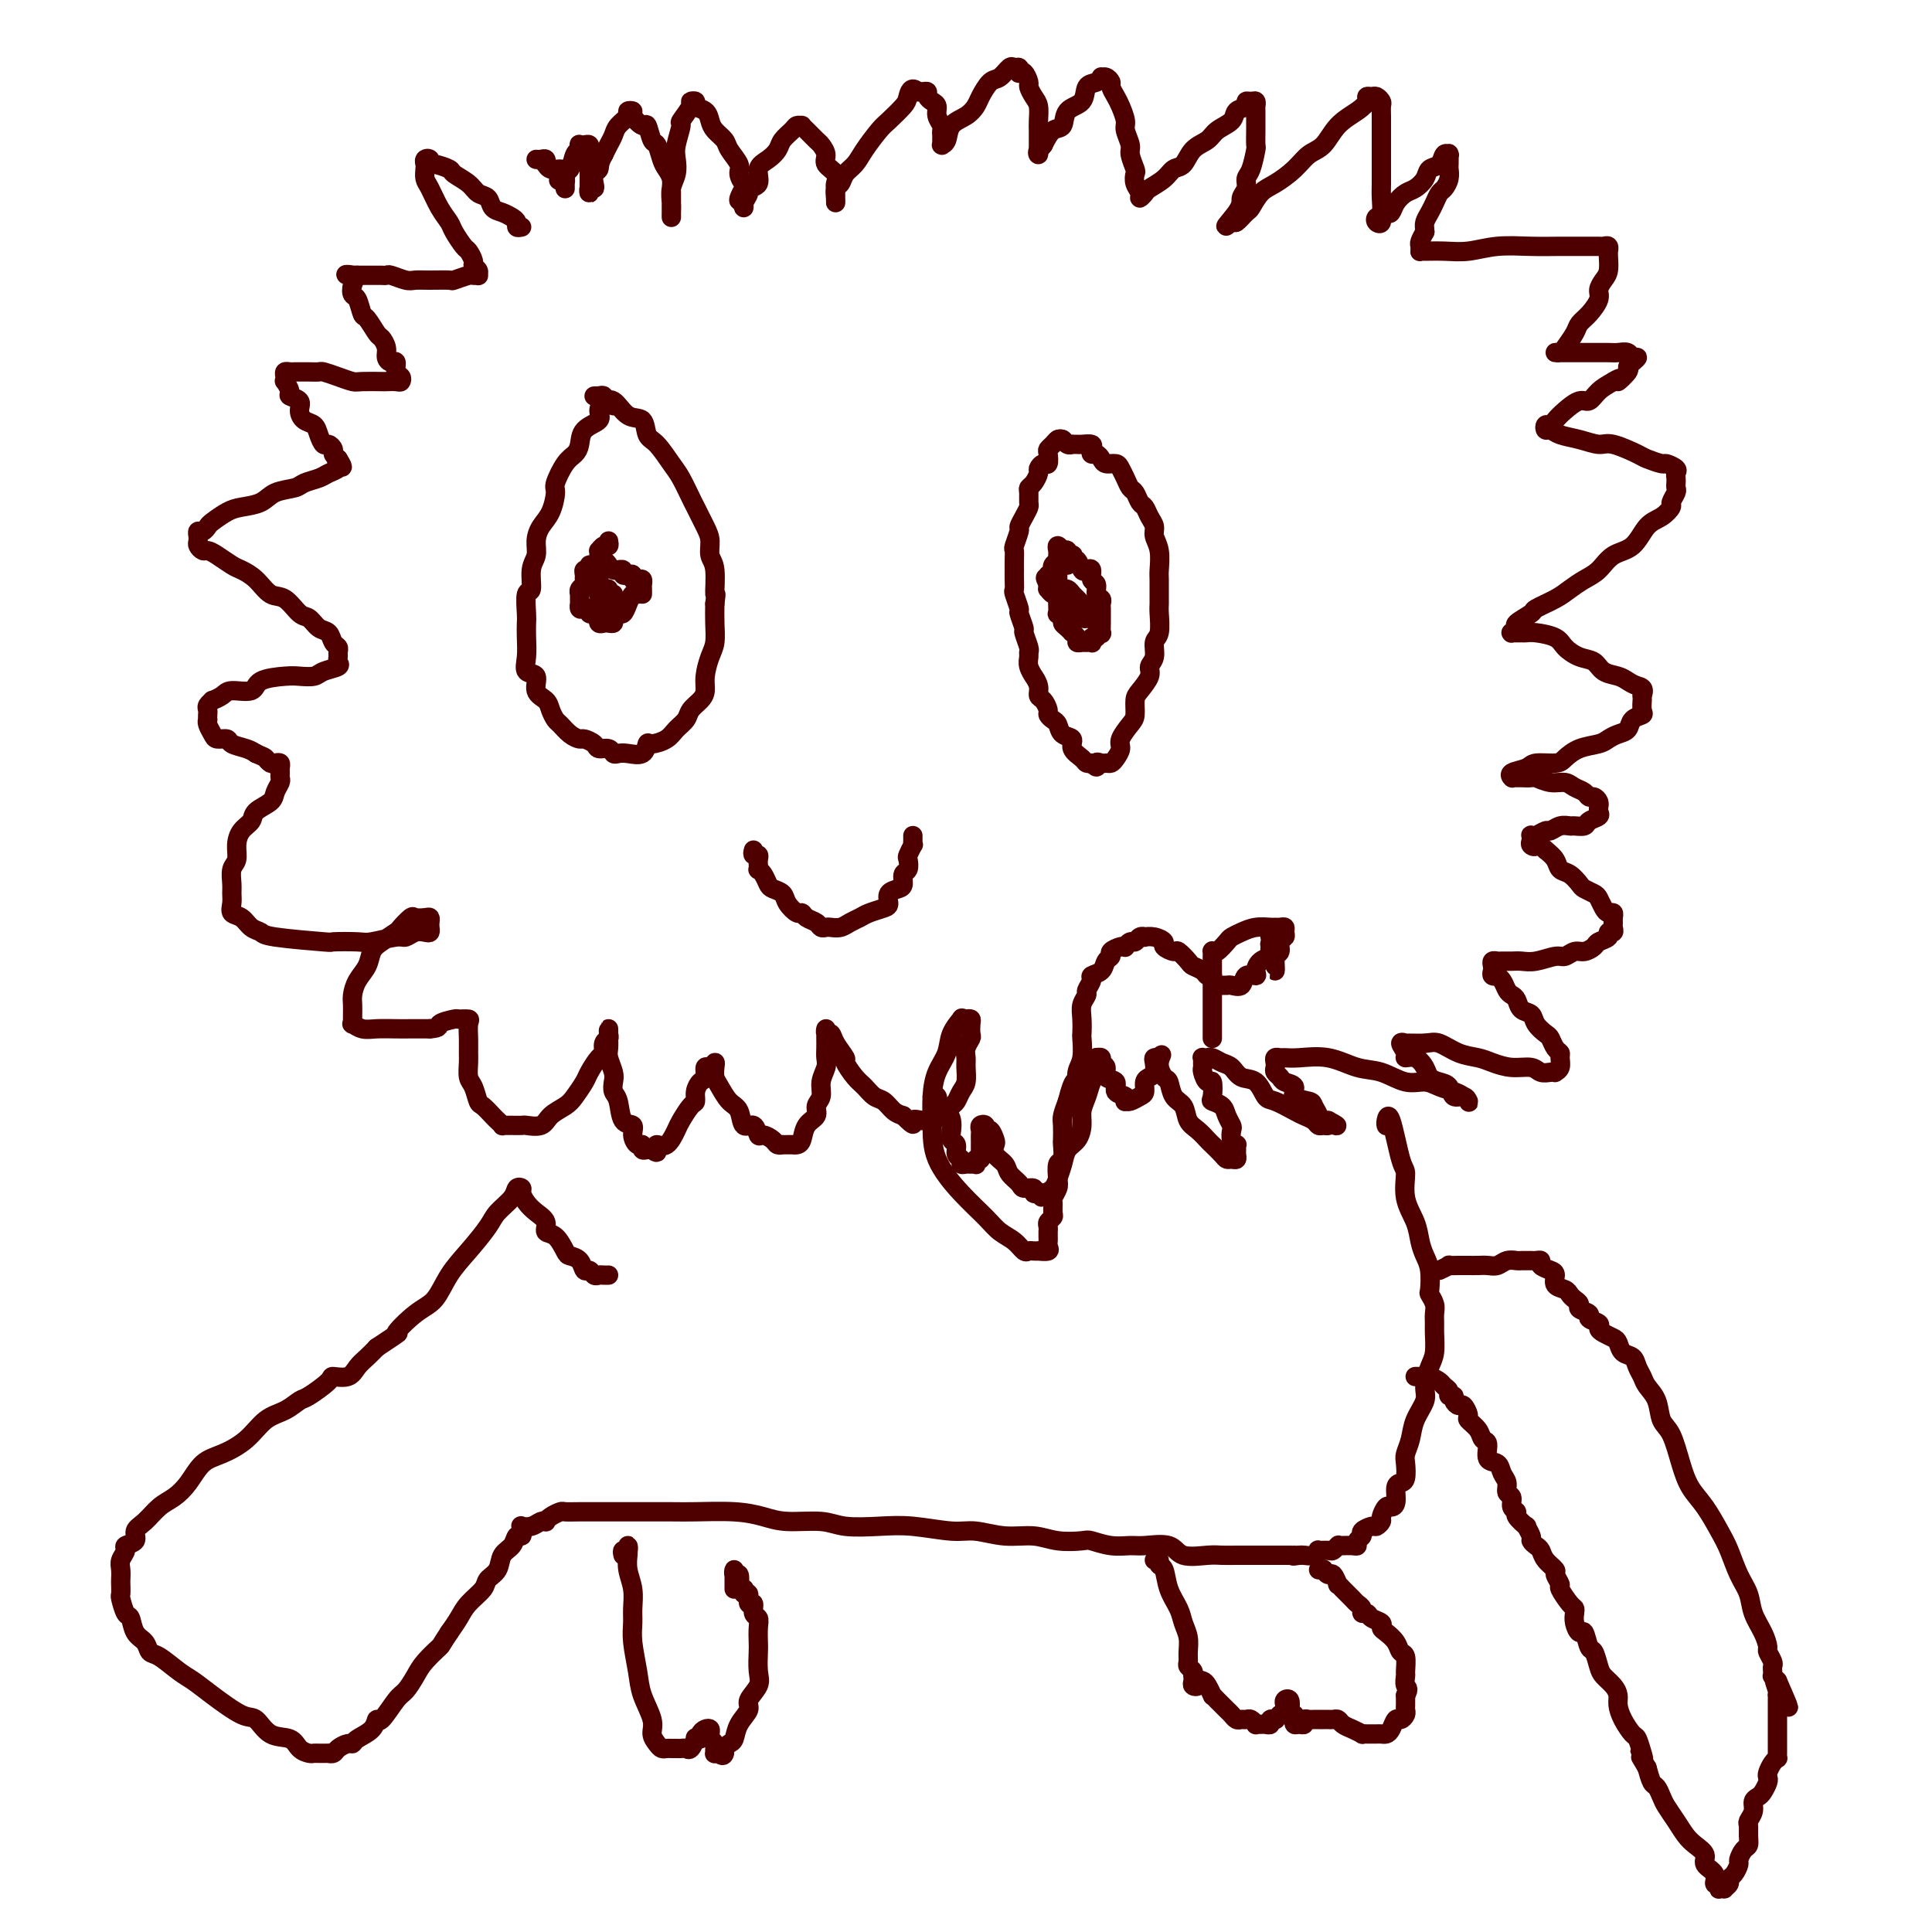 <svg viewBox='0 0 400 400' version='1.1' xmlns='http://www.w3.org/2000/svg' xmlns:xlink='http://www.w3.org/1999/xlink'><g fill='none' stroke='#4E0000' stroke-width='4' stroke-linecap='round' stroke-linejoin='round'><path d='M127,84c-0.346,-0.375 -0.692,-0.751 -1,-1c-0.308,-0.249 -0.579,-0.373 -1,0c-0.421,0.373 -0.991,1.241 -1,2c-0.009,0.759 0.542,1.408 0,2c-0.542,0.592 -2.177,1.125 -3,2c-0.823,0.875 -0.833,2.091 -1,3c-0.167,0.909 -0.492,1.510 -1,2c-0.508,0.490 -1.200,0.869 -2,2c-0.800,1.131 -1.707,3.016 -2,4c-0.293,0.984 0.028,1.068 0,2c-0.028,0.932 -0.404,2.712 -1,4c-0.596,1.288 -1.413,2.083 -2,3c-0.587,0.917 -0.946,1.955 -1,3c-0.054,1.045 0.196,2.098 0,3c-0.196,0.902 -0.837,1.655 -1,3c-0.163,1.345 0.152,3.283 0,4c-0.152,0.717 -0.772,0.215 -1,1c-0.228,0.785 -0.063,2.859 0,4c0.063,1.141 0.025,1.351 0,2c-0.025,0.649 -0.037,1.739 0,3c0.037,1.261 0.122,2.694 0,4c-0.122,1.306 -0.450,2.485 0,3c0.450,0.515 1.679,0.366 2,1c0.321,0.634 -0.266,2.053 0,3c0.266,0.947 1.383,1.423 2,2c0.617,0.577 0.733,1.255 1,2c0.267,0.745 0.686,1.558 1,2c0.314,0.442 0.522,0.513 1,1c0.478,0.487 1.226,1.388 2,2c0.774,0.612 1.573,0.933 2,1c0.427,0.067 0.482,-0.122 1,0c0.518,0.122 1.500,0.555 2,1c0.500,0.445 0.517,0.903 1,1c0.483,0.097 1.432,-0.168 2,0c0.568,0.168 0.754,0.769 1,1c0.246,0.231 0.550,0.091 1,0c0.450,-0.091 1.044,-0.132 2,0c0.956,0.132 2.272,0.436 3,0c0.728,-0.436 0.867,-1.611 1,-2c0.133,-0.389 0.258,0.009 1,0c0.742,-0.009 2.100,-0.425 3,-1c0.900,-0.575 1.341,-1.308 2,-2c0.659,-0.692 1.535,-1.342 2,-2c0.465,-0.658 0.520,-1.324 1,-2c0.480,-0.676 1.386,-1.362 2,-2c0.614,-0.638 0.935,-1.226 1,-2c0.065,-0.774 -0.126,-1.732 0,-3c0.126,-1.268 0.570,-2.845 1,-4c0.430,-1.155 0.847,-1.888 1,-3c0.153,-1.112 0.044,-2.603 0,-4c-0.044,-1.397 -0.022,-2.698 0,-4'/><path d='M148,125c0.447,-3.282 0.065,-1.486 0,-2c-0.065,-0.514 0.186,-3.339 0,-5c-0.186,-1.661 -0.808,-2.158 -1,-3c-0.192,-0.842 0.048,-2.028 0,-3c-0.048,-0.972 -0.382,-1.728 -1,-3c-0.618,-1.272 -1.520,-3.059 -2,-4c-0.480,-0.941 -0.538,-1.038 -1,-2c-0.462,-0.962 -1.326,-2.791 -2,-4c-0.674,-1.209 -1.156,-1.799 -2,-3c-0.844,-1.201 -2.050,-3.013 -3,-4c-0.950,-0.987 -1.646,-1.149 -2,-2c-0.354,-0.851 -0.367,-2.389 -1,-3c-0.633,-0.611 -1.886,-0.293 -3,-1c-1.114,-0.707 -2.087,-2.438 -3,-3c-0.913,-0.562 -1.765,0.046 -2,0c-0.235,-0.046 0.147,-0.744 0,-1c-0.147,-0.256 -0.823,-0.069 -1,0c-0.177,0.069 0.145,0.018 0,0c-0.145,-0.018 -0.756,-0.005 -1,0c-0.244,0.005 -0.122,0.003 0,0'/><path d='M220,91c-0.339,-0.087 -0.679,-0.173 -1,0c-0.321,0.173 -0.625,0.606 -1,1c-0.375,0.394 -0.822,0.750 -1,1c-0.178,0.250 -0.085,0.395 0,1c0.085,0.605 0.164,1.671 0,2c-0.164,0.329 -0.569,-0.080 -1,0c-0.431,0.080 -0.886,0.650 -1,1c-0.114,0.350 0.113,0.479 0,1c-0.113,0.521 -0.565,1.434 -1,2c-0.435,0.566 -0.851,0.784 -1,1c-0.149,0.216 -0.030,0.429 0,1c0.030,0.571 -0.029,1.499 0,2c0.029,0.501 0.148,0.576 0,1c-0.148,0.424 -0.561,1.198 -1,2c-0.439,0.802 -0.902,1.632 -1,2c-0.098,0.368 0.170,0.275 0,1c-0.170,0.725 -0.778,2.270 -1,3c-0.222,0.730 -0.060,0.646 0,1c0.060,0.354 0.016,1.146 0,2c-0.016,0.854 -0.005,1.771 0,2c0.005,0.229 0.006,-0.229 0,0c-0.006,0.229 -0.017,1.144 0,2c0.017,0.856 0.061,1.652 0,2c-0.061,0.348 -0.228,0.248 0,1c0.228,0.752 0.849,2.356 1,3c0.151,0.644 -0.170,0.330 0,1c0.170,0.670 0.830,2.326 1,3c0.170,0.674 -0.152,0.368 0,1c0.152,0.632 0.777,2.202 1,3c0.223,0.798 0.045,0.825 0,1c-0.045,0.175 0.045,0.497 0,1c-0.045,0.503 -0.223,1.185 0,2c0.223,0.815 0.847,1.761 1,2c0.153,0.239 -0.165,-0.231 0,0c0.165,0.231 0.814,1.161 1,2c0.186,0.839 -0.091,1.587 0,2c0.091,0.413 0.550,0.491 1,1c0.450,0.509 0.893,1.450 1,2c0.107,0.550 -0.121,0.710 0,1c0.121,0.290 0.591,0.710 1,1c0.409,0.290 0.757,0.448 1,1c0.243,0.552 0.379,1.497 1,2c0.621,0.503 1.725,0.566 2,1c0.275,0.434 -0.280,1.241 0,2c0.280,0.759 1.395,1.472 2,2c0.605,0.528 0.701,0.873 1,1c0.299,0.127 0.800,0.036 1,0c0.200,-0.036 0.100,-0.018 0,0'/><path d='M226,158c1.571,1.546 0.998,0.412 1,0c0.002,-0.412 0.579,-0.103 1,0c0.421,0.103 0.685,-0.002 1,0c0.315,0.002 0.679,0.110 1,0c0.321,-0.110 0.598,-0.437 1,-1c0.402,-0.563 0.930,-1.362 1,-2c0.070,-0.638 -0.319,-1.114 0,-2c0.319,-0.886 1.347,-2.180 2,-3c0.653,-0.820 0.930,-1.164 1,-2c0.070,-0.836 -0.068,-2.162 0,-3c0.068,-0.838 0.343,-1.187 1,-2c0.657,-0.813 1.696,-2.088 2,-3c0.304,-0.912 -0.129,-1.459 0,-2c0.129,-0.541 0.819,-1.076 1,-2c0.181,-0.924 -0.148,-2.238 0,-3c0.148,-0.762 0.772,-0.971 1,-2c0.228,-1.029 0.061,-2.879 0,-4c-0.061,-1.121 -0.015,-1.514 0,-2c0.015,-0.486 0.000,-1.064 0,-2c-0.000,-0.936 0.015,-2.229 0,-3c-0.015,-0.771 -0.060,-1.021 0,-2c0.060,-0.979 0.223,-2.686 0,-4c-0.223,-1.314 -0.833,-2.235 -1,-3c-0.167,-0.765 0.110,-1.375 0,-2c-0.110,-0.625 -0.607,-1.266 -1,-2c-0.393,-0.734 -0.683,-1.561 -1,-2c-0.317,-0.439 -0.663,-0.488 -1,-1c-0.337,-0.512 -0.667,-1.486 -1,-2c-0.333,-0.514 -0.670,-0.568 -1,-1c-0.330,-0.432 -0.652,-1.243 -1,-2c-0.348,-0.757 -0.723,-1.461 -1,-2c-0.277,-0.539 -0.456,-0.914 -1,-1c-0.544,-0.086 -1.453,0.118 -2,0c-0.547,-0.118 -0.733,-0.557 -1,-1c-0.267,-0.443 -0.614,-0.889 -1,-1c-0.386,-0.111 -0.810,0.114 -1,0c-0.190,-0.114 -0.146,-0.566 0,-1c0.146,-0.434 0.394,-0.849 0,-1c-0.394,-0.151 -1.429,-0.040 -2,0c-0.571,0.040 -0.678,0.007 -1,0c-0.322,-0.007 -0.861,0.012 -1,0c-0.139,-0.012 0.120,-0.056 0,0c-0.120,0.056 -0.620,0.211 -1,0c-0.380,-0.211 -0.641,-0.788 -1,-1c-0.359,-0.212 -0.817,-0.061 -1,0c-0.183,0.061 -0.092,0.030 0,0'/><path d='M221,117c-0.309,-0.120 -0.619,-0.239 -1,0c-0.381,0.239 -0.834,0.838 -1,1c-0.166,0.162 -0.044,-0.111 0,0c0.044,0.111 0.012,0.608 0,1c-0.012,0.392 -0.003,0.678 0,1c0.003,0.322 0.001,0.678 0,1c-0.001,0.322 -0.000,0.610 0,1c0.000,0.390 0.000,0.883 0,1c-0.000,0.117 -0.001,-0.141 0,0c0.001,0.141 0.004,0.682 0,1c-0.004,0.318 -0.016,0.414 0,1c0.016,0.586 0.060,1.662 0,2c-0.060,0.338 -0.223,-0.063 0,0c0.223,0.063 0.830,0.592 1,1c0.170,0.408 -0.099,0.697 0,1c0.099,0.303 0.566,0.620 1,1c0.434,0.380 0.833,0.824 1,1c0.167,0.176 0.100,0.086 0,0c-0.100,-0.086 -0.234,-0.166 0,0c0.234,0.166 0.837,0.580 1,1c0.163,0.420 -0.114,0.846 0,1c0.114,0.154 0.618,0.037 1,0c0.382,-0.037 0.642,0.005 1,0c0.358,-0.005 0.813,-0.058 1,0c0.187,0.058 0.106,0.225 0,0c-0.106,-0.225 -0.239,-0.843 0,-1c0.239,-0.157 0.849,0.148 1,0c0.151,-0.148 -0.156,-0.750 0,-1c0.156,-0.250 0.774,-0.147 1,0c0.226,0.147 0.060,0.338 0,0c-0.060,-0.338 -0.015,-1.204 0,-2c0.015,-0.796 -0.000,-1.522 0,-2c0.000,-0.478 0.015,-0.710 0,-1c-0.015,-0.290 -0.061,-0.640 0,-1c0.061,-0.360 0.227,-0.731 0,-1c-0.227,-0.269 -0.848,-0.437 -1,-1c-0.152,-0.563 0.167,-1.522 0,-2c-0.167,-0.478 -0.818,-0.476 -1,-1c-0.182,-0.524 0.105,-1.575 0,-2c-0.105,-0.425 -0.603,-0.223 -1,0c-0.397,0.223 -0.694,0.466 -1,0c-0.306,-0.466 -0.622,-1.640 -1,-2c-0.378,-0.360 -0.819,0.096 -1,0c-0.181,-0.096 -0.104,-0.744 0,-1c0.104,-0.256 0.234,-0.120 0,0c-0.234,0.120 -0.832,0.225 -1,0c-0.168,-0.225 0.095,-0.778 0,-1c-0.095,-0.222 -0.547,-0.111 -1,0'/><path d='M220,114c-1.460,-1.904 -1.109,-0.664 -1,0c0.109,0.664 -0.023,0.751 0,1c0.023,0.249 0.202,0.658 0,1c-0.202,0.342 -0.786,0.616 -1,1c-0.214,0.384 -0.058,0.876 0,1c0.058,0.124 0.018,-0.122 0,0c-0.018,0.122 -0.015,0.610 0,1c0.015,0.390 0.040,0.681 0,1c-0.040,0.319 -0.147,0.666 0,1c0.147,0.334 0.547,0.653 1,1c0.453,0.347 0.957,0.720 1,1c0.043,0.280 -0.377,0.466 0,1c0.377,0.534 1.550,1.415 2,2c0.450,0.585 0.176,0.874 0,1c-0.176,0.126 -0.254,0.087 0,0c0.254,-0.087 0.839,-0.224 1,0c0.161,0.224 -0.101,0.807 0,1c0.101,0.193 0.564,-0.004 1,0c0.436,0.004 0.846,0.208 1,0c0.154,-0.208 0.053,-0.829 0,-1c-0.053,-0.171 -0.057,0.108 0,0c0.057,-0.108 0.174,-0.602 0,-1c-0.174,-0.398 -0.638,-0.699 -1,-1c-0.362,-0.301 -0.622,-0.601 -1,-1c-0.378,-0.399 -0.875,-0.895 -1,-1c-0.125,-0.105 0.121,0.182 0,0c-0.121,-0.182 -0.611,-0.833 -1,-1c-0.389,-0.167 -0.679,0.148 -1,0c-0.321,-0.148 -0.675,-0.761 -1,-1c-0.325,-0.239 -0.623,-0.103 -1,0c-0.377,0.103 -0.833,0.174 -1,0c-0.167,-0.174 -0.045,-0.593 0,-1c0.045,-0.407 0.012,-0.802 0,-1c-0.012,-0.198 -0.003,-0.199 0,0c0.003,0.199 0.002,0.600 0,1'/><path d='M217,120c-1.086,-1.076 -0.301,0.232 0,1c0.301,0.768 0.118,0.994 0,1c-0.118,0.006 -0.173,-0.209 0,0c0.173,0.209 0.572,0.841 1,1c0.428,0.159 0.885,-0.153 1,0c0.115,0.153 -0.114,0.773 0,1c0.114,0.227 0.569,0.061 1,0c0.431,-0.061 0.837,-0.017 1,0c0.163,0.017 0.081,0.009 0,0'/><path d='M126,112c0.083,0.455 0.166,0.910 0,1c-0.166,0.090 -0.580,-0.183 -1,0c-0.420,0.183 -0.847,0.824 -1,1c-0.153,0.176 -0.031,-0.112 0,0c0.031,0.112 -0.029,0.622 0,1c0.029,0.378 0.148,0.622 0,1c-0.148,0.378 -0.561,0.889 -1,1c-0.439,0.111 -0.902,-0.177 -1,0c-0.098,0.177 0.171,0.821 0,1c-0.171,0.179 -0.782,-0.107 -1,0c-0.218,0.107 -0.044,0.607 0,1c0.044,0.393 -0.041,0.680 0,1c0.041,0.320 0.207,0.673 0,1c-0.207,0.327 -0.788,0.626 -1,1c-0.212,0.374 -0.057,0.822 0,1c0.057,0.178 0.015,0.085 0,0c-0.015,-0.085 -0.005,-0.163 0,0c0.005,0.163 0.004,0.566 0,1c-0.004,0.434 -0.011,0.900 0,1c0.011,0.100 0.040,-0.166 0,0c-0.040,0.166 -0.150,0.763 0,1c0.150,0.237 0.561,0.115 1,0c0.439,-0.115 0.906,-0.223 1,0c0.094,0.223 -0.185,0.777 0,1c0.185,0.223 0.833,0.116 1,0c0.167,-0.116 -0.148,-0.241 0,0c0.148,0.241 0.760,0.849 1,1c0.240,0.151 0.107,-0.155 0,0c-0.107,0.155 -0.187,0.771 0,1c0.187,0.229 0.642,0.071 1,0c0.358,-0.071 0.621,-0.056 1,0c0.379,0.056 0.875,0.153 1,0c0.125,-0.153 -0.121,-0.556 0,-1c0.121,-0.444 0.610,-0.928 1,-1c0.390,-0.072 0.682,0.269 1,0c0.318,-0.269 0.663,-1.149 1,-2c0.337,-0.851 0.668,-1.672 1,-2c0.332,-0.328 0.666,-0.164 1,0'/><path d='M132,123c0.999,-0.880 0.997,-0.078 1,0c0.003,0.078 0.011,-0.566 0,-1c-0.011,-0.434 -0.041,-0.656 0,-1c0.041,-0.344 0.152,-0.810 0,-1c-0.152,-0.190 -0.567,-0.102 -1,0c-0.433,0.102 -0.886,0.220 -1,0c-0.114,-0.220 0.109,-0.777 0,-1c-0.109,-0.223 -0.550,-0.113 -1,0c-0.450,0.113 -0.908,0.227 -1,0c-0.092,-0.227 0.183,-0.796 0,-1c-0.183,-0.204 -0.822,-0.045 -1,0c-0.178,0.045 0.106,-0.026 0,0c-0.106,0.026 -0.603,0.150 -1,0c-0.397,-0.150 -0.695,-0.573 -1,-1c-0.305,-0.427 -0.618,-0.856 -1,-1c-0.382,-0.144 -0.834,-0.001 -1,0c-0.166,0.001 -0.044,-0.140 0,0c0.044,0.140 0.012,0.562 0,1c-0.012,0.438 -0.003,0.892 0,1c0.003,0.108 0.001,-0.128 0,0c-0.001,0.128 -0.000,0.622 0,1c0.000,0.378 0.000,0.640 0,1c-0.000,0.360 -0.000,0.817 0,1c0.000,0.183 0.000,0.091 0,0'/><path d='M124,121c-0.198,0.996 -0.192,0.985 0,1c0.192,0.015 0.570,0.057 1,0c0.430,-0.057 0.911,-0.211 1,0c0.089,0.211 -0.214,0.789 0,1c0.214,0.211 0.946,0.056 1,0c0.054,-0.056 -0.571,-0.012 -1,0c-0.429,0.012 -0.661,-0.007 -1,0c-0.339,0.007 -0.783,0.040 -1,0c-0.217,-0.040 -0.205,-0.154 0,0c0.205,0.154 0.602,0.577 1,1'/><path d='M125,124c0.093,0.679 -0.175,0.875 0,1c0.175,0.125 0.793,0.177 1,0c0.207,-0.177 0.004,-0.584 0,-1c-0.004,-0.416 0.191,-0.843 0,-1c-0.191,-0.157 -0.769,-0.045 -1,0c-0.231,0.045 -0.116,0.022 0,0'/><path d='M108,47c-0.441,0.090 -0.882,0.180 -1,0c-0.118,-0.180 0.085,-0.630 0,-1c-0.085,-0.370 -0.460,-0.662 -1,-1c-0.540,-0.338 -1.245,-0.723 -2,-1c-0.755,-0.277 -1.558,-0.445 -2,-1c-0.442,-0.555 -0.522,-1.496 -1,-2c-0.478,-0.504 -1.354,-0.570 -2,-1c-0.646,-0.430 -1.063,-1.225 -2,-2c-0.937,-0.775 -2.394,-1.532 -3,-2c-0.606,-0.468 -0.362,-0.648 -1,-1c-0.638,-0.352 -2.157,-0.876 -3,-1c-0.843,-0.124 -1.010,0.151 -1,0c0.010,-0.151 0.198,-0.728 0,-1c-0.198,-0.272 -0.783,-0.241 -1,0c-0.217,0.241 -0.067,0.690 0,1c0.067,0.310 0.049,0.482 0,1c-0.049,0.518 -0.130,1.383 0,2c0.130,0.617 0.473,0.985 1,2c0.527,1.015 1.240,2.677 2,4c0.760,1.323 1.567,2.309 2,3c0.433,0.691 0.493,1.088 1,2c0.507,0.912 1.460,2.338 2,3c0.540,0.662 0.666,0.559 1,1c0.334,0.441 0.875,1.424 1,2c0.125,0.576 -0.166,0.743 0,1c0.166,0.257 0.790,0.604 1,1c0.210,0.396 0.007,0.842 0,1c-0.007,0.158 0.184,0.028 0,0c-0.184,-0.028 -0.741,0.045 -1,0c-0.259,-0.045 -0.219,-0.208 -1,0c-0.781,0.208 -2.382,0.789 -3,1c-0.618,0.211 -0.253,0.053 -1,0c-0.747,-0.053 -2.606,-0.000 -4,0c-1.394,0.000 -2.324,-0.053 -3,0c-0.676,0.053 -1.098,0.210 -2,0c-0.902,-0.210 -2.283,-0.788 -3,-1c-0.717,-0.212 -0.769,-0.057 -1,0c-0.231,0.057 -0.640,0.015 -1,0c-0.360,-0.015 -0.670,-0.004 -1,0c-0.330,0.004 -0.680,0.001 -1,0c-0.320,-0.001 -0.612,-0.000 -1,0c-0.388,0.000 -0.874,0.000 -1,0c-0.126,-0.000 0.107,-0.000 0,0c-0.107,0.000 -0.553,0.000 -1,0'/><path d='M74,57c-4.097,-0.090 -1.841,-0.314 -1,0c0.841,0.314 0.266,1.167 0,2c-0.266,0.833 -0.222,1.645 0,2c0.222,0.355 0.623,0.251 1,1c0.377,0.749 0.732,2.350 1,3c0.268,0.650 0.449,0.349 1,1c0.551,0.651 1.471,2.256 2,3c0.529,0.744 0.668,0.628 1,1c0.332,0.372 0.859,1.231 1,2c0.141,0.769 -0.102,1.449 0,2c0.102,0.551 0.550,0.975 1,1c0.450,0.025 0.904,-0.347 1,0c0.096,0.347 -0.164,1.413 0,2c0.164,0.587 0.751,0.693 1,1c0.249,0.307 0.158,0.814 0,1c-0.158,0.186 -0.384,0.051 -1,0c-0.616,-0.051 -1.624,-0.016 -2,0c-0.376,0.016 -0.122,0.015 -1,0c-0.878,-0.015 -2.889,-0.042 -4,0c-1.111,0.042 -1.323,0.155 -2,0c-0.677,-0.155 -1.820,-0.577 -3,-1c-1.180,-0.423 -2.396,-0.845 -3,-1c-0.604,-0.155 -0.595,-0.041 -1,0c-0.405,0.041 -1.222,0.010 -2,0c-0.778,-0.010 -1.515,-0.000 -2,0c-0.485,0.000 -0.718,-0.010 -1,0c-0.282,0.010 -0.613,0.039 -1,0c-0.387,-0.039 -0.832,-0.147 -1,0c-0.168,0.147 -0.061,0.550 0,1c0.061,0.450 0.077,0.946 0,1c-0.077,0.054 -0.245,-0.334 0,0c0.245,0.334 0.905,1.389 1,2c0.095,0.611 -0.374,0.779 0,1c0.374,0.221 1.592,0.495 2,1c0.408,0.505 0.007,1.239 0,2c-0.007,0.761 0.379,1.548 1,2c0.621,0.452 1.477,0.569 2,1c0.523,0.431 0.714,1.176 1,2c0.286,0.824 0.668,1.726 1,2c0.332,0.274 0.615,-0.081 1,0c0.385,0.081 0.873,0.599 1,1c0.127,0.401 -0.107,0.686 0,1c0.107,0.314 0.553,0.657 1,1'/><path d='M70,95c1.709,2.715 0.481,1.501 0,1c-0.481,-0.501 -0.216,-0.289 0,0c0.216,0.289 0.383,0.655 0,1c-0.383,0.345 -1.317,0.669 -2,1c-0.683,0.331 -1.115,0.670 -2,1c-0.885,0.330 -2.222,0.652 -3,1c-0.778,0.348 -0.998,0.722 -2,1c-1.002,0.278 -2.787,0.460 -4,1c-1.213,0.540 -1.855,1.440 -3,2c-1.145,0.560 -2.793,0.781 -4,1c-1.207,0.219 -1.973,0.436 -3,1c-1.027,0.564 -2.314,1.475 -3,2c-0.686,0.525 -0.772,0.666 -1,1c-0.228,0.334 -0.598,0.863 -1,1c-0.402,0.137 -0.837,-0.117 -1,0c-0.163,0.117 -0.055,0.605 0,1c0.055,0.395 0.058,0.696 0,1c-0.058,0.304 -0.177,0.610 0,1c0.177,0.390 0.651,0.863 1,1c0.349,0.137 0.572,-0.064 1,0c0.428,0.064 1.062,0.392 2,1c0.938,0.608 2.179,1.495 3,2c0.821,0.505 1.221,0.630 2,1c0.779,0.370 1.938,0.987 3,2c1.062,1.013 2.028,2.422 3,3c0.972,0.578 1.952,0.325 3,1c1.048,0.675 2.164,2.279 3,3c0.836,0.721 1.391,0.560 2,1c0.609,0.440 1.274,1.480 2,2c0.726,0.520 1.515,0.521 2,1c0.485,0.479 0.665,1.438 1,2c0.335,0.562 0.824,0.728 1,1c0.176,0.272 0.037,0.650 0,1c-0.037,0.350 0.027,0.672 0,1c-0.027,0.328 -0.146,0.662 0,1c0.146,0.338 0.558,0.678 0,1c-0.558,0.322 -2.087,0.624 -3,1c-0.913,0.376 -1.212,0.827 -2,1c-0.788,0.173 -2.067,0.070 -3,0c-0.933,-0.070 -1.520,-0.107 -3,0c-1.480,0.107 -3.855,0.358 -5,1c-1.145,0.642 -1.062,1.674 -2,2c-0.938,0.326 -2.896,-0.053 -4,0c-1.104,0.053 -1.354,0.539 -2,1c-0.646,0.461 -1.690,0.897 -2,1c-0.310,0.103 0.113,-0.126 0,0c-0.113,0.126 -0.762,0.608 -1,1c-0.238,0.392 -0.065,0.696 0,1c0.065,0.304 0.021,0.610 0,1c-0.021,0.390 -0.018,0.865 0,1c0.018,0.135 0.050,-0.070 0,0c-0.050,0.070 -0.184,0.414 0,1c0.184,0.586 0.686,1.414 1,2c0.314,0.586 0.441,0.931 1,1c0.559,0.069 1.552,-0.136 2,0c0.448,0.136 0.351,0.614 1,1c0.649,0.386 2.042,0.682 3,1c0.958,0.318 1.479,0.659 2,1'/><path d='M53,156c1.797,0.786 1.788,0.749 2,1c0.212,0.251 0.645,0.788 1,1c0.355,0.212 0.631,0.098 1,0c0.369,-0.098 0.832,-0.182 1,0c0.168,0.182 0.041,0.629 0,1c-0.041,0.371 0.002,0.666 0,1c-0.002,0.334 -0.050,0.708 0,1c0.050,0.292 0.197,0.501 0,1c-0.197,0.499 -0.739,1.288 -1,2c-0.261,0.712 -0.242,1.348 -1,2c-0.758,0.652 -2.293,1.319 -3,2c-0.707,0.681 -0.585,1.375 -1,2c-0.415,0.625 -1.365,1.182 -2,2c-0.635,0.818 -0.955,1.896 -1,3c-0.045,1.104 0.185,2.235 0,3c-0.185,0.765 -0.783,1.165 -1,2c-0.217,0.835 -0.052,2.107 0,3c0.052,0.893 -0.009,1.409 0,2c0.009,0.591 0.086,1.258 0,2c-0.086,0.742 -0.337,1.561 0,2c0.337,0.439 1.262,0.500 2,1c0.738,0.500 1.289,1.441 2,2c0.711,0.559 1.581,0.738 2,1c0.419,0.262 0.388,0.607 3,1c2.612,0.393 7.866,0.833 10,1c2.134,0.167 1.148,0.060 2,0c0.852,-0.060 3.540,-0.072 5,0c1.460,0.072 1.690,0.229 3,0c1.310,-0.229 3.700,-0.845 5,-1c1.300,-0.155 1.511,0.152 2,0c0.489,-0.152 1.255,-0.761 2,-1c0.745,-0.239 1.468,-0.106 2,0c0.532,0.106 0.873,0.186 1,0c0.127,-0.186 0.041,-0.638 0,-1c-0.041,-0.362 -0.037,-0.635 0,-1c0.037,-0.365 0.108,-0.823 0,-1c-0.108,-0.177 -0.394,-0.073 -1,0c-0.606,0.073 -1.531,0.117 -2,0c-0.469,-0.117 -0.483,-0.394 -1,0c-0.517,0.394 -1.538,1.459 -2,2c-0.462,0.541 -0.365,0.556 -1,1c-0.635,0.444 -2.002,1.316 -3,2c-0.998,0.684 -1.626,1.180 -2,2c-0.374,0.820 -0.492,1.963 -1,3c-0.508,1.037 -1.404,1.966 -2,3c-0.596,1.034 -0.892,2.171 -1,3c-0.108,0.829 -0.029,1.351 0,2c0.029,0.649 0.006,1.427 0,2c-0.006,0.573 0.004,0.942 0,1c-0.004,0.058 -0.021,-0.195 0,0c0.021,0.195 0.081,0.837 0,1c-0.081,0.163 -0.305,-0.152 0,0c0.305,0.152 1.137,0.773 2,1c0.863,0.227 1.757,0.061 3,0c1.243,-0.061 2.835,-0.016 4,0c1.165,0.016 1.904,0.005 3,0c1.096,-0.005 2.548,-0.002 4,0'/><path d='M89,213c2.444,-0.165 1.555,-0.579 2,-1c0.445,-0.421 2.224,-0.850 3,-1c0.776,-0.150 0.548,-0.020 1,0c0.452,0.020 1.586,-0.071 2,0c0.414,0.071 0.110,0.302 0,1c-0.110,0.698 -0.027,1.862 0,3c0.027,1.138 -0.004,2.249 0,3c0.004,0.751 0.041,1.142 0,2c-0.041,0.858 -0.162,2.184 0,3c0.162,0.816 0.606,1.121 1,2c0.394,0.879 0.736,2.330 1,3c0.264,0.670 0.448,0.558 1,1c0.552,0.442 1.472,1.439 2,2c0.528,0.561 0.665,0.686 1,1c0.335,0.314 0.867,0.816 1,1c0.133,0.184 -0.135,0.049 0,0c0.135,-0.049 0.673,-0.012 1,0c0.327,0.012 0.443,-0.003 1,0c0.557,0.003 1.557,0.023 2,0c0.443,-0.023 0.331,-0.088 1,0c0.669,0.088 2.120,0.329 3,0c0.880,-0.329 1.191,-1.227 2,-2c0.809,-0.773 2.118,-1.419 3,-2c0.882,-0.581 1.337,-1.096 2,-2c0.663,-0.904 1.536,-2.196 2,-3c0.464,-0.804 0.520,-1.118 1,-2c0.480,-0.882 1.382,-2.330 2,-3c0.618,-0.670 0.950,-0.562 1,-1c0.050,-0.438 -0.183,-1.421 0,-2c0.183,-0.579 0.781,-0.753 1,-1c0.219,-0.247 0.059,-0.565 0,-1c-0.059,-0.435 -0.015,-0.986 0,-1c0.015,-0.014 0.003,0.509 0,1c-0.003,0.491 0.003,0.950 0,1c-0.003,0.050 -0.015,-0.310 0,0c0.015,0.310 0.056,1.291 0,2c-0.056,0.709 -0.208,1.146 0,2c0.208,0.854 0.775,2.124 1,3c0.225,0.876 0.106,1.358 0,2c-0.106,0.642 -0.201,1.446 0,2c0.201,0.554 0.698,0.860 1,2c0.302,1.140 0.411,3.113 1,4c0.589,0.887 1.660,0.686 2,1c0.340,0.314 -0.050,1.142 0,2c0.050,0.858 0.539,1.747 1,2c0.461,0.253 0.894,-0.128 1,0c0.106,0.128 -0.116,0.766 0,1c0.116,0.234 0.570,0.063 1,0c0.430,-0.063 0.837,-0.018 1,0c0.163,0.018 0.081,0.009 0,0'/><path d='M135,238c1.179,1.001 1.127,0.502 1,0c-0.127,-0.502 -0.329,-1.007 0,-1c0.329,0.007 1.188,0.525 2,0c0.812,-0.525 1.576,-2.094 2,-3c0.424,-0.906 0.509,-1.150 1,-2c0.491,-0.850 1.389,-2.306 2,-3c0.611,-0.694 0.933,-0.624 1,-1c0.067,-0.376 -0.123,-1.196 0,-2c0.123,-0.804 0.558,-1.593 1,-2c0.442,-0.407 0.889,-0.433 1,-1c0.111,-0.567 -0.114,-1.677 0,-2c0.114,-0.323 0.569,0.139 1,0c0.431,-0.139 0.839,-0.878 1,-1c0.161,-0.122 0.075,0.374 0,1c-0.075,0.626 -0.137,1.381 0,2c0.137,0.619 0.474,1.102 1,2c0.526,0.898 1.240,2.210 2,3c0.760,0.790 1.564,1.058 2,2c0.436,0.942 0.502,2.556 1,3c0.498,0.444 1.429,-0.284 2,0c0.571,0.284 0.784,1.579 1,2c0.216,0.421 0.435,-0.031 1,0c0.565,0.031 1.475,0.544 2,1c0.525,0.456 0.666,0.854 1,1c0.334,0.146 0.863,0.039 1,0c0.137,-0.039 -0.118,-0.012 0,0c0.118,0.012 0.608,0.007 1,0c0.392,-0.007 0.687,-0.018 1,0c0.313,0.018 0.643,0.065 1,0c0.357,-0.065 0.741,-0.243 1,-1c0.259,-0.757 0.394,-2.092 1,-3c0.606,-0.908 1.683,-1.388 2,-2c0.317,-0.612 -0.125,-1.357 0,-2c0.125,-0.643 0.818,-1.183 1,-2c0.182,-0.817 -0.147,-1.910 0,-3c0.147,-1.090 0.771,-2.175 1,-3c0.229,-0.825 0.061,-1.389 0,-2c-0.061,-0.611 -0.017,-1.270 0,-2c0.017,-0.730 0.008,-1.531 0,-2c-0.008,-0.469 -0.015,-0.604 0,-1c0.015,-0.396 0.050,-1.051 0,-1c-0.050,0.051 -0.187,0.810 0,1c0.187,0.190 0.697,-0.188 1,0c0.303,0.188 0.399,0.942 1,2c0.601,1.058 1.708,2.420 2,3c0.292,0.580 -0.231,0.378 0,1c0.231,0.622 1.217,2.068 2,3c0.783,0.932 1.365,1.349 2,2c0.635,0.651 1.325,1.535 2,2c0.675,0.465 1.336,0.510 2,1c0.664,0.490 1.333,1.426 2,2c0.667,0.574 1.334,0.787 2,1'/><path d='M187,231c2.841,2.856 1.944,1.495 2,1c0.056,-0.495 1.065,-0.126 2,0c0.935,0.126 1.795,0.007 2,0c0.205,-0.007 -0.243,0.097 0,0c0.243,-0.097 1.179,-0.395 2,-1c0.821,-0.605 1.526,-1.517 2,-2c0.474,-0.483 0.716,-0.538 1,-1c0.284,-0.462 0.611,-1.331 1,-2c0.389,-0.669 0.840,-1.139 1,-2c0.160,-0.861 0.029,-2.114 0,-3c-0.029,-0.886 0.045,-1.407 0,-2c-0.045,-0.593 -0.207,-1.259 0,-2c0.207,-0.741 0.785,-1.558 1,-2c0.215,-0.442 0.067,-0.510 0,-1c-0.067,-0.490 -0.055,-1.401 0,-2c0.055,-0.599 0.151,-0.884 0,-1c-0.151,-0.116 -0.550,-0.061 -1,0c-0.450,0.061 -0.950,0.129 -1,0c-0.050,-0.129 0.351,-0.455 0,0c-0.351,0.455 -1.453,1.690 -2,3c-0.547,1.310 -0.539,2.693 -1,4c-0.461,1.307 -1.391,2.536 -2,4c-0.609,1.464 -0.897,3.161 -1,5c-0.103,1.839 -0.023,3.819 0,6c0.023,2.181 -0.013,4.562 1,7c1.013,2.438 3.073,4.934 5,7c1.927,2.066 3.721,3.702 5,5c1.279,1.298 2.044,2.257 3,3c0.956,0.743 2.103,1.271 3,2c0.897,0.729 1.545,1.659 2,2c0.455,0.341 0.718,0.092 1,0c0.282,-0.092 0.583,-0.028 1,0c0.417,0.028 0.949,0.018 1,0c0.051,-0.018 -0.379,-0.046 0,0c0.379,0.046 1.566,0.166 2,0c0.434,-0.166 0.116,-0.618 0,-1c-0.116,-0.382 -0.031,-0.694 0,-1c0.031,-0.306 0.007,-0.607 0,-1c-0.007,-0.393 0.002,-0.879 0,-1c-0.002,-0.121 -0.015,0.123 0,0c0.015,-0.123 0.057,-0.614 0,-1c-0.057,-0.386 -0.212,-0.666 0,-1c0.212,-0.334 0.793,-0.723 1,-1c0.207,-0.277 0.042,-0.443 0,-1c-0.042,-0.557 0.040,-1.505 0,-2c-0.040,-0.495 -0.203,-0.536 0,-1c0.203,-0.464 0.772,-1.351 1,-2c0.228,-0.649 0.113,-1.061 0,-2c-0.113,-0.939 -0.226,-2.405 0,-3c0.226,-0.595 0.792,-0.319 1,-1c0.208,-0.681 0.059,-2.321 0,-3c-0.059,-0.679 -0.026,-0.399 0,-1c0.026,-0.601 0.045,-2.085 0,-3c-0.045,-0.915 -0.156,-1.261 0,-2c0.156,-0.739 0.578,-1.869 1,-3'/><path d='M221,228c1.397,-5.612 1.891,-4.142 2,-4c0.109,0.142 -0.167,-1.042 0,-2c0.167,-0.958 0.776,-1.688 1,-3c0.224,-1.312 0.064,-3.206 0,-4c-0.064,-0.794 -0.032,-0.488 0,-1c0.032,-0.512 0.066,-1.843 0,-3c-0.066,-1.157 -0.230,-2.142 0,-3c0.230,-0.858 0.853,-1.591 1,-2c0.147,-0.409 -0.182,-0.495 0,-1c0.182,-0.505 0.876,-1.431 1,-2c0.124,-0.569 -0.322,-0.782 0,-1c0.322,-0.218 1.413,-0.440 2,-1c0.587,-0.560 0.669,-1.457 1,-2c0.331,-0.543 0.911,-0.733 1,-1c0.089,-0.267 -0.313,-0.611 0,-1c0.313,-0.389 1.341,-0.821 2,-1c0.659,-0.179 0.950,-0.104 1,0c0.050,0.104 -0.140,0.238 0,0c0.140,-0.238 0.610,-0.848 1,-1c0.390,-0.152 0.698,0.155 1,0c0.302,-0.155 0.597,-0.770 1,-1c0.403,-0.230 0.915,-0.073 1,0c0.085,0.073 -0.257,0.062 0,0c0.257,-0.062 1.114,-0.176 2,0c0.886,0.176 1.799,0.642 2,1c0.201,0.358 -0.312,0.607 0,1c0.312,0.393 1.449,0.931 2,1c0.551,0.069 0.514,-0.331 1,0c0.486,0.331 1.493,1.394 2,2c0.507,0.606 0.513,0.753 1,1c0.487,0.247 1.454,0.592 2,1c0.546,0.408 0.671,0.880 1,1c0.329,0.120 0.862,-0.111 1,0c0.138,0.111 -0.119,0.565 0,1c0.119,0.435 0.613,0.851 1,1c0.387,0.149 0.666,0.032 1,0c0.334,-0.032 0.724,0.020 1,0c0.276,-0.020 0.438,-0.112 1,0c0.562,0.112 1.525,0.430 2,0c0.475,-0.430 0.461,-1.607 1,-2c0.539,-0.393 1.632,-0.002 2,0c0.368,0.002 0.011,-0.384 0,-1c-0.011,-0.616 0.322,-1.460 1,-2c0.678,-0.540 1.699,-0.775 2,-1c0.301,-0.225 -0.119,-0.439 0,-1c0.119,-0.561 0.778,-1.468 1,-2c0.222,-0.532 0.008,-0.689 0,-1c-0.008,-0.311 0.190,-0.776 0,-1c-0.190,-0.224 -0.769,-0.207 -1,0c-0.231,0.207 -0.116,0.603 0,1'/><path d='M263,194c0.924,-1.364 0.233,0.225 0,1c-0.233,0.775 -0.010,0.736 0,1c0.010,0.264 -0.194,0.831 0,1c0.194,0.169 0.784,-0.062 1,0c0.216,0.062 0.057,0.416 0,1c-0.057,0.584 -0.011,1.398 0,2c0.011,0.602 -0.012,0.992 0,1c0.012,0.008 0.060,-0.365 0,-1c-0.060,-0.635 -0.226,-1.532 0,-2c0.226,-0.468 0.846,-0.507 1,-1c0.154,-0.493 -0.158,-1.438 0,-2c0.158,-0.562 0.785,-0.739 1,-1c0.215,-0.261 0.018,-0.606 0,-1c-0.018,-0.394 0.144,-0.838 0,-1c-0.144,-0.162 -0.594,-0.040 -1,0c-0.406,0.040 -0.767,0.000 -1,0c-0.233,-0.000 -0.338,0.040 -1,0c-0.662,-0.040 -1.883,-0.161 -3,0c-1.117,0.161 -2.131,0.604 -3,1c-0.869,0.396 -1.592,0.746 -2,1c-0.408,0.254 -0.502,0.411 -1,1c-0.498,0.589 -1.401,1.611 -2,2c-0.599,0.389 -0.892,0.146 -1,0c-0.108,-0.146 -0.029,-0.195 0,0c0.029,0.195 0.008,0.632 0,1c-0.008,0.368 -0.002,0.665 0,1c0.002,0.335 0.001,0.707 0,1c-0.001,0.293 -0.000,0.508 0,1c0.000,0.492 0.000,1.263 0,2c-0.000,0.737 -0.000,1.441 0,2c0.000,0.559 0.000,0.973 0,2c-0.000,1.027 -0.000,2.667 0,4c0.000,1.333 0.000,2.359 0,3c-0.000,0.641 -0.000,0.897 0,1c0.000,0.103 0.000,0.051 0,0'/><path d='M193,227c0.409,-0.126 0.817,-0.252 1,0c0.183,0.252 0.140,0.882 0,1c-0.140,0.118 -0.378,-0.277 0,0c0.378,0.277 1.373,1.225 2,2c0.627,0.775 0.885,1.377 1,2c0.115,0.623 0.087,1.266 0,2c-0.087,0.734 -0.234,1.559 0,2c0.234,0.441 0.850,0.496 1,1c0.150,0.504 -0.167,1.456 0,2c0.167,0.544 0.819,0.681 1,1c0.181,0.319 -0.109,0.818 0,1c0.109,0.182 0.617,0.045 1,0c0.383,-0.045 0.642,0.003 1,0c0.358,-0.003 0.814,-0.056 1,0c0.186,0.056 0.102,0.222 0,0c-0.102,-0.222 -0.224,-0.833 0,-1c0.224,-0.167 0.792,0.110 1,0c0.208,-0.110 0.056,-0.607 0,-1c-0.056,-0.393 -0.015,-0.683 0,-1c0.015,-0.317 0.003,-0.663 0,-1c-0.003,-0.337 0.003,-0.666 0,-1c-0.003,-0.334 -0.016,-0.674 0,-1c0.016,-0.326 0.060,-0.639 0,-1c-0.060,-0.361 -0.223,-0.769 0,-1c0.223,-0.231 0.831,-0.284 1,0c0.169,0.284 -0.100,0.905 0,1c0.100,0.095 0.570,-0.337 1,0c0.430,0.337 0.821,1.441 1,2c0.179,0.559 0.146,0.573 0,1c-0.146,0.427 -0.405,1.267 0,2c0.405,0.733 1.475,1.358 2,2c0.525,0.642 0.504,1.300 1,2c0.496,0.700 1.509,1.442 2,2c0.491,0.558 0.462,0.933 1,1c0.538,0.067 1.645,-0.174 2,0c0.355,0.174 -0.041,0.764 0,1c0.041,0.236 0.521,0.118 1,0'/><path d='M215,247c1.361,1.691 0.263,0.420 0,0c-0.263,-0.420 0.310,0.011 1,0c0.690,-0.011 1.498,-0.463 2,-1c0.502,-0.537 0.699,-1.158 1,-2c0.301,-0.842 0.707,-1.905 1,-3c0.293,-1.095 0.474,-2.221 1,-3c0.526,-0.779 1.398,-1.209 2,-2c0.602,-0.791 0.936,-1.941 1,-3c0.064,-1.059 -0.140,-2.028 0,-3c0.140,-0.972 0.626,-1.949 1,-3c0.374,-1.051 0.636,-2.177 1,-3c0.364,-0.823 0.828,-1.345 1,-2c0.172,-0.655 0.050,-1.444 0,-2c-0.050,-0.556 -0.029,-0.878 0,-1c0.029,-0.122 0.065,-0.045 0,0c-0.065,0.045 -0.230,0.058 0,0c0.230,-0.058 0.854,-0.185 1,0c0.146,0.185 -0.187,0.683 0,1c0.187,0.317 0.895,0.452 1,1c0.105,0.548 -0.392,1.510 0,2c0.392,0.490 1.674,0.509 2,1c0.326,0.491 -0.303,1.453 0,2c0.303,0.547 1.538,0.679 2,1c0.462,0.321 0.152,0.830 0,1c-0.152,0.170 -0.147,0.000 0,0c0.147,-0.000 0.434,0.168 1,0c0.566,-0.168 1.409,-0.674 2,-1c0.591,-0.326 0.929,-0.472 1,-1c0.071,-0.528 -0.126,-1.438 0,-2c0.126,-0.562 0.573,-0.778 1,-1c0.427,-0.222 0.832,-0.452 1,-1c0.168,-0.548 0.097,-1.415 0,-2c-0.097,-0.585 -0.222,-0.889 0,-1c0.222,-0.111 0.791,-0.030 1,0c0.209,0.030 0.060,0.009 0,0c-0.060,-0.009 -0.030,-0.004 0,0'/><path d='M240,219c1.036,-1.343 0.127,-0.201 0,1c-0.127,1.201 0.529,2.461 1,3c0.471,0.539 0.759,0.357 1,1c0.241,0.643 0.436,2.113 1,3c0.564,0.887 1.498,1.192 2,2c0.502,0.808 0.572,2.118 1,3c0.428,0.882 1.214,1.336 2,2c0.786,0.664 1.572,1.537 2,2c0.428,0.463 0.497,0.517 1,1c0.503,0.483 1.441,1.394 2,2c0.559,0.606 0.738,0.906 1,1c0.262,0.094 0.606,-0.017 1,0c0.394,0.017 0.839,0.163 1,0c0.161,-0.163 0.040,-0.634 0,-1c-0.040,-0.366 0.003,-0.627 0,-1c-0.003,-0.373 -0.053,-0.859 0,-1c0.053,-0.141 0.207,0.061 0,0c-0.207,-0.061 -0.775,-0.387 -1,-1c-0.225,-0.613 -0.106,-1.513 0,-2c0.106,-0.487 0.200,-0.562 0,-1c-0.200,-0.438 -0.694,-1.239 -1,-2c-0.306,-0.761 -0.425,-1.480 -1,-2c-0.575,-0.520 -1.608,-0.840 -2,-1c-0.392,-0.160 -0.143,-0.161 0,-1c0.143,-0.839 0.182,-2.515 0,-3c-0.182,-0.485 -0.584,0.220 -1,0c-0.416,-0.220 -0.844,-1.365 -1,-2c-0.156,-0.635 -0.038,-0.759 0,-1c0.038,-0.241 -0.005,-0.600 0,-1c0.005,-0.400 0.056,-0.840 0,-1c-0.056,-0.160 -0.219,-0.040 0,0c0.219,0.040 0.821,-0.002 1,0c0.179,0.002 -0.066,0.046 0,0c0.066,-0.046 0.444,-0.183 1,0c0.556,0.183 1.290,0.687 2,1c0.710,0.313 1.395,0.436 2,1c0.605,0.564 1.128,1.569 2,2c0.872,0.431 2.092,0.286 3,1c0.908,0.714 1.504,2.285 2,3c0.496,0.715 0.892,0.574 2,1c1.108,0.426 2.926,1.420 4,2c1.074,0.580 1.402,0.744 2,1c0.598,0.256 1.467,0.602 2,1c0.533,0.398 0.731,0.849 1,1c0.269,0.151 0.611,0.002 1,0c0.389,-0.002 0.825,0.142 1,0c0.175,-0.142 0.087,-0.571 0,-1'/><path d='M275,232c3.841,2.043 0.443,0.651 -1,0c-1.443,-0.651 -0.931,-0.559 -1,-1c-0.069,-0.441 -0.719,-1.413 -1,-2c-0.281,-0.587 -0.194,-0.787 -1,-1c-0.806,-0.213 -2.507,-0.438 -3,-1c-0.493,-0.562 0.222,-1.460 0,-2c-0.222,-0.540 -1.380,-0.722 -2,-1c-0.620,-0.278 -0.703,-0.653 -1,-1c-0.297,-0.347 -0.808,-0.667 -1,-1c-0.192,-0.333 -0.063,-0.678 0,-1c0.063,-0.322 0.062,-0.622 0,-1c-0.062,-0.378 -0.185,-0.835 0,-1c0.185,-0.165 0.677,-0.037 1,0c0.323,0.037 0.476,-0.017 1,0c0.524,0.017 1.420,0.103 3,0c1.580,-0.103 3.844,-0.396 6,0c2.156,0.396 4.205,1.482 6,2c1.795,0.518 3.338,0.467 5,1c1.662,0.533 3.443,1.648 5,2c1.557,0.352 2.890,-0.060 4,0c1.110,0.060 1.997,0.592 3,1c1.003,0.408 2.123,0.694 3,1c0.877,0.306 1.510,0.634 2,1c0.490,0.366 0.837,0.771 1,1c0.163,0.229 0.143,0.283 0,0c-0.143,-0.283 -0.409,-0.901 -1,-1c-0.591,-0.099 -1.505,0.322 -2,0c-0.495,-0.322 -0.569,-1.386 -1,-2c-0.431,-0.614 -1.220,-0.777 -2,-1c-0.780,-0.223 -1.553,-0.506 -2,-1c-0.447,-0.494 -0.570,-1.198 -1,-2c-0.430,-0.802 -1.169,-1.704 -2,-2c-0.831,-0.296 -1.755,0.012 -2,0c-0.245,-0.012 0.189,-0.343 0,-1c-0.189,-0.657 -1.001,-1.640 -1,-2c0.001,-0.360 0.815,-0.096 1,0c0.185,0.096 -0.258,0.026 0,0c0.258,-0.026 1.217,-0.007 2,0c0.783,0.007 1.392,0.004 2,0'/><path d='M295,216c1.266,-0.108 1.930,-0.379 3,0c1.070,0.379 2.545,1.407 4,2c1.455,0.593 2.889,0.751 4,1c1.111,0.249 1.898,0.589 3,1c1.102,0.411 2.520,0.895 4,1c1.480,0.105 3.022,-0.167 4,0c0.978,0.167 1.390,0.775 2,1c0.610,0.225 1.417,0.068 2,0c0.583,-0.068 0.942,-0.046 1,0c0.058,0.046 -0.183,0.115 0,0c0.183,-0.115 0.792,-0.416 1,-1c0.208,-0.584 0.015,-1.451 0,-2c-0.015,-0.549 0.147,-0.780 0,-1c-0.147,-0.220 -0.602,-0.430 -1,-1c-0.398,-0.570 -0.740,-1.500 -1,-2c-0.260,-0.500 -0.437,-0.572 -1,-1c-0.563,-0.428 -1.513,-1.214 -2,-2c-0.487,-0.786 -0.512,-1.572 -1,-2c-0.488,-0.428 -1.440,-0.500 -2,-1c-0.560,-0.500 -0.728,-1.430 -1,-2c-0.272,-0.570 -0.646,-0.780 -1,-1c-0.354,-0.220 -0.687,-0.450 -1,-1c-0.313,-0.550 -0.606,-1.418 -1,-2c-0.394,-0.582 -0.890,-0.877 -1,-1c-0.110,-0.123 0.166,-0.075 0,0c-0.166,0.075 -0.773,0.178 -1,0c-0.227,-0.178 -0.073,-0.636 0,-1c0.073,-0.364 0.064,-0.633 0,-1c-0.064,-0.367 -0.183,-0.831 0,-1c0.183,-0.169 0.670,-0.044 1,0c0.330,0.044 0.505,0.008 1,0c0.495,-0.008 1.312,0.013 2,0c0.688,-0.013 1.248,-0.060 2,0c0.752,0.060 1.696,0.227 3,0c1.304,-0.227 2.969,-0.848 4,-1c1.031,-0.152 1.427,0.167 2,0c0.573,-0.167 1.324,-0.818 2,-1c0.676,-0.182 1.276,0.105 2,0c0.724,-0.105 1.571,-0.602 2,-1c0.429,-0.398 0.441,-0.698 1,-1c0.559,-0.302 1.667,-0.606 2,-1c0.333,-0.394 -0.107,-0.879 0,-1c0.107,-0.121 0.762,0.121 1,0c0.238,-0.121 0.061,-0.606 0,-1c-0.061,-0.394 -0.005,-0.696 0,-1c0.005,-0.304 -0.040,-0.610 0,-1c0.040,-0.390 0.167,-0.864 0,-1c-0.167,-0.136 -0.626,0.065 -1,0c-0.374,-0.065 -0.663,-0.398 -1,-1c-0.337,-0.602 -0.723,-1.475 -1,-2c-0.277,-0.525 -0.445,-0.703 -1,-1c-0.555,-0.297 -1.496,-0.712 -2,-1c-0.504,-0.288 -0.572,-0.447 -1,-1c-0.428,-0.553 -1.218,-1.499 -2,-2c-0.782,-0.501 -1.557,-0.558 -2,-1c-0.443,-0.442 -0.555,-1.269 -1,-2c-0.445,-0.731 -1.222,-1.365 -2,-2'/><path d='M320,176c-2.558,-2.559 -1.954,-1.456 -2,-1c-0.046,0.456 -0.742,0.267 -1,0c-0.258,-0.267 -0.076,-0.611 0,-1c0.076,-0.389 0.047,-0.821 0,-1c-0.047,-0.179 -0.112,-0.104 0,0c0.112,0.104 0.401,0.238 1,0c0.599,-0.238 1.507,-0.849 2,-1c0.493,-0.151 0.570,0.156 1,0c0.430,-0.156 1.213,-0.777 2,-1c0.787,-0.223 1.577,-0.049 2,0c0.423,0.049 0.477,-0.028 1,0c0.523,0.028 1.513,0.161 2,0c0.487,-0.161 0.470,-0.617 1,-1c0.530,-0.383 1.607,-0.694 2,-1c0.393,-0.306 0.102,-0.608 0,-1c-0.102,-0.392 -0.017,-0.875 0,-1c0.017,-0.125 -0.036,0.107 0,0c0.036,-0.107 0.161,-0.553 0,-1c-0.161,-0.447 -0.609,-0.894 -1,-1c-0.391,-0.106 -0.726,0.130 -1,0c-0.274,-0.130 -0.487,-0.627 -1,-1c-0.513,-0.373 -1.327,-0.622 -2,-1c-0.673,-0.378 -1.206,-0.886 -2,-1c-0.794,-0.114 -1.847,0.166 -3,0c-1.153,-0.166 -2.404,-0.776 -3,-1c-0.596,-0.224 -0.538,-0.060 -1,0c-0.462,0.060 -1.444,0.017 -2,0c-0.556,-0.017 -0.688,-0.008 -1,0c-0.312,0.008 -0.805,0.013 -1,0c-0.195,-0.013 -0.090,-0.046 0,0c0.090,0.046 0.167,0.171 0,0c-0.167,-0.171 -0.579,-0.636 0,-1c0.579,-0.364 2.149,-0.626 3,-1c0.851,-0.374 0.984,-0.860 2,-1c1.016,-0.140 2.916,0.065 4,0c1.084,-0.065 1.354,-0.399 2,-1c0.646,-0.601 1.669,-1.470 3,-2c1.331,-0.530 2.971,-0.723 4,-1c1.029,-0.277 1.446,-0.638 2,-1c0.554,-0.362 1.245,-0.726 2,-1c0.755,-0.274 1.575,-0.459 2,-1c0.425,-0.541 0.454,-1.436 1,-2c0.546,-0.564 1.611,-0.795 2,-1c0.389,-0.205 0.104,-0.385 0,-1c-0.104,-0.615 -0.028,-1.666 0,-2c0.028,-0.334 0.008,0.047 0,0c-0.008,-0.047 -0.004,-0.524 0,-1'/><path d='M340,144c0.647,-1.644 -0.234,-1.754 -1,-2c-0.766,-0.246 -1.415,-0.628 -2,-1c-0.585,-0.372 -1.106,-0.732 -2,-1c-0.894,-0.268 -2.163,-0.442 -3,-1c-0.837,-0.558 -1.243,-1.498 -2,-2c-0.757,-0.502 -1.867,-0.565 -3,-1c-1.133,-0.435 -2.291,-1.241 -3,-2c-0.709,-0.759 -0.968,-1.471 -2,-2c-1.032,-0.529 -2.836,-0.874 -4,-1c-1.164,-0.126 -1.686,-0.033 -2,0c-0.314,0.033 -0.419,0.006 -1,0c-0.581,-0.006 -1.637,0.011 -2,0c-0.363,-0.011 -0.034,-0.048 0,0c0.034,0.048 -0.229,0.183 0,0c0.229,-0.183 0.950,-0.682 1,-1c0.050,-0.318 -0.570,-0.455 0,-1c0.570,-0.545 2.330,-1.497 3,-2c0.670,-0.503 0.252,-0.556 1,-1c0.748,-0.444 2.664,-1.278 4,-2c1.336,-0.722 2.094,-1.332 3,-2c0.906,-0.668 1.961,-1.394 3,-2c1.039,-0.606 2.063,-1.093 3,-2c0.937,-0.907 1.786,-2.236 3,-3c1.214,-0.764 2.794,-0.963 4,-2c1.206,-1.037 2.040,-2.912 3,-4c0.960,-1.088 2.047,-1.391 3,-2c0.953,-0.609 1.772,-1.525 2,-2c0.228,-0.475 -0.135,-0.508 0,-1c0.135,-0.492 0.768,-1.441 1,-2c0.232,-0.559 0.064,-0.727 0,-1c-0.064,-0.273 -0.024,-0.652 0,-1c0.024,-0.348 0.034,-0.667 0,-1c-0.034,-0.333 -0.111,-0.681 0,-1c0.111,-0.319 0.409,-0.609 0,-1c-0.409,-0.391 -1.524,-0.883 -2,-1c-0.476,-0.117 -0.314,0.141 -1,0c-0.686,-0.141 -2.220,-0.682 -3,-1c-0.780,-0.318 -0.807,-0.414 -2,-1c-1.193,-0.586 -3.552,-1.664 -5,-2c-1.448,-0.336 -1.985,0.069 -3,0c-1.015,-0.069 -2.507,-0.611 -4,-1c-1.493,-0.389 -2.985,-0.625 -4,-1c-1.015,-0.375 -1.551,-0.887 -2,-1c-0.449,-0.113 -0.809,0.175 -1,0c-0.191,-0.175 -0.213,-0.811 0,-1c0.213,-0.189 0.662,0.070 1,0c0.338,-0.070 0.565,-0.470 1,-1c0.435,-0.530 1.078,-1.192 2,-2c0.922,-0.808 2.123,-1.763 3,-2c0.877,-0.237 1.428,0.244 2,0c0.572,-0.244 1.163,-1.213 2,-2c0.837,-0.787 1.918,-1.394 3,-2'/><path d='M334,79c2.268,-1.439 0.938,-0.036 1,0c0.062,0.036 1.516,-1.296 2,-2c0.484,-0.704 -0.002,-0.781 0,-1c0.002,-0.219 0.492,-0.581 1,-1c0.508,-0.419 1.035,-0.897 1,-1c-0.035,-0.103 -0.631,0.169 -1,0c-0.369,-0.169 -0.511,-0.777 -1,-1c-0.489,-0.223 -1.324,-0.060 -2,0c-0.676,0.060 -1.193,0.016 -2,0c-0.807,-0.016 -1.906,-0.004 -3,0c-1.094,0.004 -2.185,0.001 -3,0c-0.815,-0.001 -1.355,-0.002 -2,0c-0.645,0.002 -1.395,0.005 -2,0c-0.605,-0.005 -1.064,-0.018 -1,0c0.064,0.018 0.649,0.066 1,0c0.351,-0.066 0.466,-0.248 1,-1c0.534,-0.752 1.487,-2.074 2,-3c0.513,-0.926 0.585,-1.456 1,-2c0.415,-0.544 1.173,-1.103 2,-2c0.827,-0.897 1.724,-2.131 2,-3c0.276,-0.869 -0.070,-1.371 0,-2c0.070,-0.629 0.554,-1.383 1,-2c0.446,-0.617 0.852,-1.097 1,-2c0.148,-0.903 0.036,-2.228 0,-3c-0.036,-0.772 0.003,-0.992 0,-1c-0.003,-0.008 -0.047,0.194 0,0c0.047,-0.194 0.184,-0.784 0,-1c-0.184,-0.216 -0.689,-0.058 -1,0c-0.311,0.058 -0.427,0.014 -1,0c-0.573,-0.014 -1.604,-0.000 -3,0c-1.396,0.000 -3.156,-0.014 -5,0c-1.844,0.014 -3.772,0.056 -6,0c-2.228,-0.056 -4.755,-0.211 -7,0c-2.245,0.211 -4.209,0.790 -6,1c-1.791,0.210 -3.408,0.053 -5,0c-1.592,-0.053 -3.159,-0.002 -4,0c-0.841,0.002 -0.955,-0.044 -1,0c-0.045,0.044 -0.022,0.177 0,0c0.022,-0.177 0.045,-0.663 0,-1c-0.045,-0.337 -0.156,-0.525 0,-1c0.156,-0.475 0.578,-1.238 1,-2'/><path d='M295,48c-0.048,-0.975 -0.168,-1.412 0,-2c0.168,-0.588 0.623,-1.326 1,-2c0.377,-0.674 0.675,-1.284 1,-2c0.325,-0.716 0.675,-1.539 1,-2c0.325,-0.461 0.623,-0.562 1,-1c0.377,-0.438 0.833,-1.214 1,-2c0.167,-0.786 0.046,-1.583 0,-2c-0.046,-0.417 -0.015,-0.453 0,-1c0.015,-0.547 0.016,-1.604 0,-2c-0.016,-0.396 -0.050,-0.132 0,0c0.050,0.132 0.183,0.132 0,0c-0.183,-0.132 -0.682,-0.396 -1,0c-0.318,0.396 -0.455,1.453 -1,2c-0.545,0.547 -1.498,0.583 -2,1c-0.502,0.417 -0.554,1.215 -1,2c-0.446,0.785 -1.285,1.556 -2,2c-0.715,0.444 -1.306,0.562 -2,1c-0.694,0.438 -1.491,1.196 -2,2c-0.509,0.804 -0.728,1.652 -1,2c-0.272,0.348 -0.596,0.195 -1,0c-0.404,-0.195 -0.889,-0.432 -1,0c-0.111,0.432 0.152,1.532 0,2c-0.152,0.468 -0.720,0.302 -1,0c-0.280,-0.302 -0.271,-0.740 0,-1c0.271,-0.260 0.805,-0.341 1,-1c0.195,-0.659 0.052,-1.895 0,-3c-0.052,-1.105 -0.014,-2.078 0,-3c0.014,-0.922 0.004,-1.794 0,-3c-0.004,-1.206 -0.001,-2.747 0,-4c0.001,-1.253 0.001,-2.219 0,-3c-0.001,-0.781 -0.003,-1.376 0,-2c0.003,-0.624 0.012,-1.277 0,-2c-0.012,-0.723 -0.046,-1.515 0,-2c0.046,-0.485 0.171,-0.664 0,-1c-0.171,-0.336 -0.638,-0.831 -1,-1c-0.362,-0.169 -0.617,-0.013 -1,0c-0.383,0.013 -0.892,-0.116 -1,0c-0.108,0.116 0.186,0.477 0,1c-0.186,0.523 -0.853,1.206 -2,2c-1.147,0.794 -2.775,1.697 -4,3c-1.225,1.303 -2.047,3.005 -3,4c-0.953,0.995 -2.038,1.283 -3,2c-0.962,0.717 -1.801,1.864 -3,3c-1.199,1.136 -2.760,2.260 -4,3c-1.240,0.740 -2.161,1.096 -3,2c-0.839,0.904 -1.596,2.356 -2,3c-0.404,0.644 -0.455,0.481 -1,1c-0.545,0.519 -1.584,1.720 -2,2c-0.416,0.280 -0.208,-0.360 0,-1'/><path d='M256,45c-4.220,3.798 -1.272,0.794 0,-1c1.272,-1.794 0.866,-2.376 1,-3c0.134,-0.624 0.806,-1.289 1,-2c0.194,-0.711 -0.092,-1.468 0,-2c0.092,-0.532 0.560,-0.838 1,-2c0.440,-1.162 0.850,-3.179 1,-4c0.150,-0.821 0.040,-0.444 0,-1c-0.040,-0.556 -0.011,-2.043 0,-3c0.011,-0.957 0.004,-1.385 0,-2c-0.004,-0.615 -0.004,-1.419 0,-2c0.004,-0.581 0.011,-0.941 0,-1c-0.011,-0.059 -0.039,0.184 0,0c0.039,-0.184 0.147,-0.793 0,-1c-0.147,-0.207 -0.548,-0.011 -1,0c-0.452,0.011 -0.954,-0.163 -1,0c-0.046,0.163 0.365,0.663 0,1c-0.365,0.337 -1.505,0.512 -2,1c-0.495,0.488 -0.345,1.290 -1,2c-0.655,0.710 -2.115,1.327 -3,2c-0.885,0.673 -1.194,1.401 -2,2c-0.806,0.599 -2.107,1.067 -3,2c-0.893,0.933 -1.377,2.329 -2,3c-0.623,0.671 -1.386,0.615 -2,1c-0.614,0.385 -1.078,1.211 -2,2c-0.922,0.789 -2.303,1.540 -3,2c-0.697,0.460 -0.709,0.627 -1,1c-0.291,0.373 -0.862,0.950 -1,1c-0.138,0.050 0.155,-0.427 0,-1c-0.155,-0.573 -0.758,-1.240 -1,-2c-0.242,-0.760 -0.121,-1.611 0,-2c0.121,-0.389 0.244,-0.316 0,-1c-0.244,-0.684 -0.853,-2.127 -1,-3c-0.147,-0.873 0.168,-1.178 0,-2c-0.168,-0.822 -0.820,-2.160 -1,-3c-0.180,-0.840 0.110,-1.180 0,-2c-0.110,-0.820 -0.621,-2.118 -1,-3c-0.379,-0.882 -0.627,-1.346 -1,-2c-0.373,-0.654 -0.870,-1.497 -1,-2c-0.130,-0.503 0.107,-0.667 0,-1c-0.107,-0.333 -0.558,-0.834 -1,-1c-0.442,-0.166 -0.876,0.004 -1,0c-0.124,-0.004 0.061,-0.182 0,0c-0.061,0.182 -0.369,0.725 -1,1c-0.631,0.275 -1.587,0.282 -2,1c-0.413,0.718 -0.285,2.148 -1,3c-0.715,0.852 -2.274,1.125 -3,2c-0.726,0.875 -0.618,2.351 -1,3c-0.382,0.649 -1.252,0.471 -2,1c-0.748,0.529 -1.374,1.764 -2,3'/><path d='M216,30c-1.796,2.125 -0.285,0.438 0,0c0.285,-0.438 -0.656,0.373 -1,1c-0.344,0.627 -0.092,1.069 0,1c0.092,-0.069 0.025,-0.650 0,-1c-0.025,-0.350 -0.006,-0.468 0,-1c0.006,-0.532 -0.001,-1.479 0,-2c0.001,-0.521 0.010,-0.616 0,-1c-0.010,-0.384 -0.041,-1.057 0,-2c0.041,-0.943 0.152,-2.155 0,-3c-0.152,-0.845 -0.566,-1.323 -1,-2c-0.434,-0.677 -0.887,-1.553 -1,-2c-0.113,-0.447 0.114,-0.463 0,-1c-0.114,-0.537 -0.570,-1.593 -1,-2c-0.430,-0.407 -0.835,-0.163 -1,0c-0.165,0.163 -0.089,0.247 0,0c0.089,-0.247 0.190,-0.825 0,-1c-0.190,-0.175 -0.671,0.054 -1,0c-0.329,-0.054 -0.507,-0.391 -1,0c-0.493,0.391 -1.300,1.508 -2,2c-0.700,0.492 -1.294,0.357 -2,1c-0.706,0.643 -1.523,2.063 -2,3c-0.477,0.937 -0.615,1.389 -1,2c-0.385,0.611 -1.017,1.379 -2,2c-0.983,0.621 -2.316,1.095 -3,2c-0.684,0.905 -0.719,2.239 -1,3c-0.281,0.761 -0.807,0.947 -1,1c-0.193,0.053 -0.052,-0.027 0,0c0.052,0.027 0.015,0.163 0,0c-0.015,-0.163 -0.008,-0.624 0,-1c0.008,-0.376 0.017,-0.668 0,-1c-0.017,-0.332 -0.060,-0.705 0,-1c0.060,-0.295 0.222,-0.513 0,-1c-0.222,-0.487 -0.829,-1.245 -1,-2c-0.171,-0.755 0.095,-1.509 0,-2c-0.095,-0.491 -0.550,-0.720 -1,-1c-0.450,-0.280 -0.894,-0.611 -1,-1c-0.106,-0.389 0.125,-0.835 0,-1c-0.125,-0.165 -0.607,-0.047 -1,0c-0.393,0.047 -0.696,0.024 -1,0'/><path d='M190,19c-1.364,-1.398 -1.773,0.107 -2,1c-0.227,0.893 -0.273,1.173 -1,2c-0.727,0.827 -2.135,2.199 -3,3c-0.865,0.801 -1.187,1.031 -2,2c-0.813,0.969 -2.116,2.679 -3,4c-0.884,1.321 -1.347,2.255 -2,3c-0.653,0.745 -1.495,1.300 -2,2c-0.505,0.700 -0.671,1.543 -1,2c-0.329,0.457 -0.820,0.526 -1,1c-0.180,0.474 -0.048,1.353 0,2c0.048,0.647 0.012,1.061 0,1c-0.012,-0.061 -0.001,-0.597 0,-1c0.001,-0.403 -0.007,-0.674 0,-1c0.007,-0.326 0.031,-0.706 0,-1c-0.031,-0.294 -0.117,-0.503 0,-1c0.117,-0.497 0.436,-1.284 0,-2c-0.436,-0.716 -1.626,-1.361 -2,-2c-0.374,-0.639 0.067,-1.271 0,-2c-0.067,-0.729 -0.644,-1.554 -1,-2c-0.356,-0.446 -0.491,-0.512 -1,-1c-0.509,-0.488 -1.392,-1.396 -2,-2c-0.608,-0.604 -0.940,-0.902 -1,-1c-0.060,-0.098 0.153,0.004 0,0c-0.153,-0.004 -0.673,-0.114 -1,0c-0.327,0.114 -0.460,0.452 -1,1c-0.540,0.548 -1.488,1.306 -2,2c-0.512,0.694 -0.590,1.324 -1,2c-0.410,0.676 -1.152,1.399 -2,2c-0.848,0.601 -1.800,1.082 -2,2c-0.200,0.918 0.353,2.275 0,3c-0.353,0.725 -1.611,0.818 -2,1c-0.389,0.182 0.092,0.452 0,1c-0.092,0.548 -0.757,1.374 -1,2c-0.243,0.626 -0.066,1.053 0,1c0.066,-0.053 0.019,-0.587 0,-1c-0.019,-0.413 -0.009,-0.707 0,-1'/><path d='M154,41c-2.030,1.747 -0.603,-0.887 0,-2c0.603,-1.113 0.384,-0.707 0,-1c-0.384,-0.293 -0.933,-1.286 -1,-2c-0.067,-0.714 0.347,-1.150 0,-2c-0.347,-0.850 -1.454,-2.115 -2,-3c-0.546,-0.885 -0.533,-1.389 -1,-2c-0.467,-0.611 -1.416,-1.330 -2,-2c-0.584,-0.670 -0.802,-1.290 -1,-2c-0.198,-0.710 -0.377,-1.510 -1,-2c-0.623,-0.490 -1.691,-0.670 -2,-1c-0.309,-0.330 0.143,-0.810 0,-1c-0.143,-0.190 -0.879,-0.091 -1,0c-0.121,0.091 0.374,0.173 0,1c-0.374,0.827 -1.616,2.399 -2,3c-0.384,0.601 0.089,0.233 0,1c-0.089,0.767 -0.742,2.670 -1,4c-0.258,1.330 -0.122,2.086 0,3c0.122,0.914 0.229,1.987 0,3c-0.229,1.013 -0.793,1.966 -1,3c-0.207,1.034 -0.055,2.148 0,3c0.055,0.852 0.015,1.440 0,2c-0.015,0.560 -0.004,1.090 0,1c0.004,-0.090 0.001,-0.802 0,-1c-0.001,-0.198 -0.001,0.116 0,0c0.001,-0.116 0.001,-0.664 0,-1c-0.001,-0.336 -0.003,-0.461 0,-1c0.003,-0.539 0.012,-1.494 0,-2c-0.012,-0.506 -0.045,-0.563 0,-1c0.045,-0.437 0.167,-1.252 0,-2c-0.167,-0.748 -0.622,-1.428 -1,-2c-0.378,-0.572 -0.677,-1.038 -1,-2c-0.323,-0.962 -0.669,-2.422 -1,-3c-0.331,-0.578 -0.648,-0.274 -1,-1c-0.352,-0.726 -0.740,-2.482 -1,-3c-0.260,-0.518 -0.394,0.203 -1,0c-0.606,-0.203 -1.686,-1.331 -2,-2c-0.314,-0.669 0.137,-0.881 0,-1c-0.137,-0.119 -0.863,-0.145 -1,0c-0.137,0.145 0.314,0.462 0,1c-0.314,0.538 -1.393,1.299 -2,2c-0.607,0.701 -0.740,1.343 -1,2c-0.260,0.657 -0.646,1.331 -1,2c-0.354,0.669 -0.677,1.335 -1,2'/><path d='M125,32c-1.095,1.884 -0.833,2.595 -1,3c-0.167,0.405 -0.763,0.506 -1,1c-0.237,0.494 -0.116,1.382 0,2c0.116,0.618 0.227,0.966 0,1c-0.227,0.034 -0.793,-0.246 -1,0c-0.207,0.246 -0.055,1.019 0,1c0.055,-0.019 0.015,-0.831 0,-1c-0.015,-0.169 -0.004,0.306 0,0c0.004,-0.306 0.001,-1.391 0,-2c-0.001,-0.609 -0.000,-0.741 0,-1c0.000,-0.259 -0.000,-0.647 0,-1c0.000,-0.353 0.001,-0.673 0,-1c-0.001,-0.327 -0.003,-0.662 0,-1c0.003,-0.338 0.011,-0.679 0,-1c-0.011,-0.321 -0.042,-0.623 0,-1c0.042,-0.377 0.156,-0.829 0,-1c-0.156,-0.171 -0.581,-0.059 -1,0c-0.419,0.059 -0.833,0.066 -1,0c-0.167,-0.066 -0.087,-0.204 0,0c0.087,0.204 0.181,0.750 0,1c-0.181,0.250 -0.637,0.203 -1,1c-0.363,0.797 -0.633,2.438 -1,3c-0.367,0.562 -0.830,0.045 -1,0c-0.170,-0.045 -0.045,0.381 0,1c0.045,0.619 0.012,1.431 0,2c-0.012,0.569 -0.002,0.895 0,1c0.002,0.105 -0.002,-0.011 0,0c0.002,0.011 0.011,0.147 0,0c-0.011,-0.147 -0.041,-0.578 0,-1c0.041,-0.422 0.155,-0.835 0,-1c-0.155,-0.165 -0.577,-0.083 -1,0'/><path d='M116,37c-0.647,0.922 -0.265,-0.274 0,-1c0.265,-0.726 0.411,-0.983 0,-1c-0.411,-0.017 -1.381,0.206 -2,0c-0.619,-0.206 -0.888,-0.840 -1,-1c-0.112,-0.160 -0.069,0.153 0,0c0.069,-0.153 0.163,-0.773 0,-1c-0.163,-0.227 -0.582,-0.061 -1,0c-0.418,0.061 -0.834,0.017 -1,0c-0.166,-0.017 -0.083,-0.009 0,0'/><path d='M156,176c-0.113,0.444 -0.227,0.889 0,1c0.227,0.111 0.793,-0.110 1,0c0.207,0.110 0.055,0.551 0,1c-0.055,0.449 -0.012,0.907 0,1c0.012,0.093 -0.008,-0.179 0,0c0.008,0.179 0.042,0.807 0,1c-0.042,0.193 -0.162,-0.051 0,0c0.162,0.051 0.606,0.397 1,1c0.394,0.603 0.739,1.462 1,2c0.261,0.538 0.437,0.756 1,1c0.563,0.244 1.512,0.513 2,1c0.488,0.487 0.516,1.191 1,2c0.484,0.809 1.425,1.723 2,2c0.575,0.277 0.784,-0.083 1,0c0.216,0.083 0.438,0.611 1,1c0.562,0.389 1.463,0.641 2,1c0.537,0.359 0.710,0.825 1,1c0.290,0.175 0.697,0.058 1,0c0.303,-0.058 0.503,-0.057 1,0c0.497,0.057 1.292,0.170 2,0c0.708,-0.170 1.329,-0.622 2,-1c0.671,-0.378 1.394,-0.682 2,-1c0.606,-0.318 1.097,-0.649 2,-1c0.903,-0.351 2.218,-0.723 3,-1c0.782,-0.277 1.032,-0.459 1,-1c-0.032,-0.541 -0.345,-1.439 0,-2c0.345,-0.561 1.346,-0.784 2,-1c0.654,-0.216 0.959,-0.424 1,-1c0.041,-0.576 -0.181,-1.521 0,-2c0.181,-0.479 0.767,-0.492 1,-1c0.233,-0.508 0.115,-1.512 0,-2c-0.115,-0.488 -0.227,-0.460 0,-1c0.227,-0.540 0.793,-1.647 1,-2c0.207,-0.353 0.056,0.050 0,0c-0.056,-0.050 -0.015,-0.552 0,-1c0.015,-0.448 0.004,-0.842 0,-1c-0.004,-0.158 -0.002,-0.079 0,0'/><path d='M298,263c0.893,-0.423 1.786,-0.845 2,-1c0.214,-0.155 -0.252,-0.042 0,0c0.252,0.042 1.222,0.012 2,0c0.778,-0.012 1.363,-0.007 2,0c0.637,0.007 1.327,0.016 2,0c0.673,-0.016 1.331,-0.057 2,0c0.669,0.057 1.350,0.211 2,0c0.650,-0.211 1.270,-0.789 2,-1c0.730,-0.211 1.571,-0.056 2,0c0.429,0.056 0.445,0.014 1,0c0.555,-0.014 1.650,-0.001 2,0c0.350,0.001 -0.043,-0.011 0,0c0.043,0.011 0.524,0.043 1,0c0.476,-0.043 0.949,-0.163 1,0c0.051,0.163 -0.319,0.607 0,1c0.319,0.393 1.328,0.735 2,1c0.672,0.265 1.006,0.452 1,1c-0.006,0.548 -0.351,1.456 0,2c0.351,0.544 1.398,0.723 2,1c0.602,0.277 0.758,0.652 1,1c0.242,0.348 0.571,0.671 1,1c0.429,0.329 0.960,0.666 1,1c0.040,0.334 -0.410,0.667 0,1c0.410,0.333 1.681,0.667 2,1c0.319,0.333 -0.314,0.667 0,1c0.314,0.333 1.576,0.666 2,1c0.424,0.334 0.010,0.671 0,1c-0.010,0.329 0.382,0.651 1,1c0.618,0.349 1.461,0.726 2,1c0.539,0.274 0.775,0.444 1,1c0.225,0.556 0.441,1.499 1,2c0.559,0.501 1.463,0.559 2,1c0.537,0.441 0.706,1.266 1,2c0.294,0.734 0.712,1.376 1,2c0.288,0.624 0.448,1.229 1,2c0.552,0.771 1.498,1.707 2,3c0.502,1.293 0.560,2.942 1,4c0.440,1.058 1.262,1.525 2,3c0.738,1.475 1.391,3.957 2,6c0.609,2.043 1.174,3.645 2,5c0.826,1.355 1.913,2.462 3,4c1.087,1.538 2.174,3.506 3,5c0.826,1.494 1.391,2.514 2,4c0.609,1.486 1.264,3.439 2,5c0.736,1.561 1.555,2.732 2,4c0.445,1.268 0.515,2.634 1,4c0.485,1.366 1.384,2.733 2,4c0.616,1.267 0.950,2.433 1,3c0.050,0.567 -0.182,0.534 0,1c0.182,0.466 0.780,1.431 1,2c0.220,0.569 0.062,0.744 0,1c-0.062,0.256 -0.027,0.594 0,1c0.027,0.406 0.046,0.878 0,1c-0.046,0.122 -0.156,-0.108 0,0c0.156,0.108 0.578,0.554 1,1'/><path d='M368,348c4.486,10.239 1.202,3.335 0,1c-1.202,-2.335 -0.322,-0.102 0,1c0.322,1.102 0.086,1.072 0,1c-0.086,-0.072 -0.023,-0.187 0,0c0.023,0.187 0.006,0.676 0,1c-0.006,0.324 -0.002,0.482 0,1c0.002,0.518 0.000,1.396 0,2c-0.000,0.604 -0.000,0.935 0,1c0.000,0.065 0.000,-0.136 0,0c-0.000,0.136 -0.000,0.610 0,1c0.000,0.390 0.000,0.696 0,1c-0.000,0.304 -0.000,0.606 0,1c0.000,0.394 0.000,0.879 0,1c-0.000,0.121 -0.000,-0.121 0,0c0.000,0.121 0.001,0.606 0,1c-0.001,0.394 -0.003,0.696 0,1c0.003,0.304 0.011,0.610 0,1c-0.011,0.390 -0.042,0.864 0,1c0.042,0.136 0.156,-0.067 0,0c-0.156,0.067 -0.581,0.403 -1,1c-0.419,0.597 -0.833,1.456 -1,2c-0.167,0.544 -0.087,0.775 0,1c0.087,0.225 0.182,0.444 0,1c-0.182,0.556 -0.641,1.448 -1,2c-0.359,0.552 -0.618,0.763 -1,1c-0.382,0.237 -0.887,0.500 -1,1c-0.113,0.500 0.167,1.237 0,2c-0.167,0.763 -0.779,1.551 -1,2c-0.221,0.449 -0.049,0.558 0,1c0.049,0.442 -0.025,1.217 0,2c0.025,0.783 0.148,1.576 0,2c-0.148,0.424 -0.565,0.481 -1,1c-0.435,0.519 -0.886,1.501 -1,2c-0.114,0.499 0.109,0.516 0,1c-0.109,0.484 -0.550,1.436 -1,2c-0.450,0.564 -0.909,0.739 -1,1c-0.091,0.261 0.186,0.607 0,1c-0.186,0.393 -0.833,0.833 -1,1c-0.167,0.167 0.147,0.060 0,0c-0.147,-0.060 -0.755,-0.075 -1,0c-0.245,0.075 -0.126,0.238 0,0c0.126,-0.238 0.260,-0.879 0,-1c-0.260,-0.121 -0.913,0.277 -1,0c-0.087,-0.277 0.391,-1.228 0,-2c-0.391,-0.772 -1.652,-1.364 -2,-2c-0.348,-0.636 0.215,-1.315 0,-2c-0.215,-0.685 -1.209,-1.376 -2,-2c-0.791,-0.624 -1.378,-1.179 -2,-2c-0.622,-0.821 -1.280,-1.906 -2,-3c-0.720,-1.094 -1.502,-2.196 -2,-3c-0.498,-0.804 -0.711,-1.308 -1,-2c-0.289,-0.692 -0.655,-1.571 -1,-2c-0.345,-0.429 -0.670,-0.408 -1,-1c-0.330,-0.592 -0.665,-1.796 -1,-3'/><path d='M341,366c-2.561,-4.307 -1.463,-2.574 -1,-2c0.463,0.574 0.292,-0.010 0,-1c-0.292,-0.990 -0.705,-2.387 -1,-3c-0.295,-0.613 -0.473,-0.443 -1,-1c-0.527,-0.557 -1.402,-1.840 -2,-3c-0.598,-1.160 -0.920,-2.196 -1,-3c-0.080,-0.804 0.081,-1.375 0,-2c-0.081,-0.625 -0.403,-1.303 -1,-2c-0.597,-0.697 -1.469,-1.414 -2,-2c-0.531,-0.586 -0.719,-1.041 -1,-2c-0.281,-0.959 -0.653,-2.420 -1,-3c-0.347,-0.580 -0.667,-0.277 -1,-1c-0.333,-0.723 -0.677,-2.470 -1,-3c-0.323,-0.530 -0.624,0.158 -1,0c-0.376,-0.158 -0.827,-1.164 -1,-2c-0.173,-0.836 -0.070,-1.504 0,-2c0.070,-0.496 0.105,-0.819 0,-1c-0.105,-0.181 -0.352,-0.219 -1,-1c-0.648,-0.781 -1.697,-2.306 -2,-3c-0.303,-0.694 0.140,-0.557 0,-1c-0.140,-0.443 -0.863,-1.467 -1,-2c-0.137,-0.533 0.313,-0.577 0,-1c-0.313,-0.423 -1.389,-1.225 -2,-2c-0.611,-0.775 -0.756,-1.522 -1,-2c-0.244,-0.478 -0.585,-0.687 -1,-1c-0.415,-0.313 -0.904,-0.732 -1,-1c-0.096,-0.268 0.200,-0.387 0,-1c-0.200,-0.613 -0.895,-1.721 -1,-2c-0.105,-0.279 0.379,0.272 0,0c-0.379,-0.272 -1.622,-1.367 -2,-2c-0.378,-0.633 0.110,-0.802 0,-1c-0.110,-0.198 -0.817,-0.423 -1,-1c-0.183,-0.577 0.160,-1.507 0,-2c-0.160,-0.493 -0.821,-0.550 -1,-1c-0.179,-0.450 0.125,-1.294 0,-2c-0.125,-0.706 -0.678,-1.273 -1,-2c-0.322,-0.727 -0.414,-1.612 -1,-2c-0.586,-0.388 -1.667,-0.279 -2,-1c-0.333,-0.721 0.083,-2.272 0,-3c-0.083,-0.728 -0.666,-0.634 -1,-1c-0.334,-0.366 -0.418,-1.194 -1,-2c-0.582,-0.806 -1.663,-1.592 -2,-2c-0.337,-0.408 0.068,-0.439 0,-1c-0.068,-0.561 -0.611,-1.652 -1,-2c-0.389,-0.348 -0.625,0.047 -1,0c-0.375,-0.047 -0.888,-0.538 -1,-1c-0.112,-0.462 0.178,-0.897 0,-1c-0.178,-0.103 -0.825,0.126 -1,0c-0.175,-0.126 0.121,-0.608 0,-1c-0.121,-0.392 -0.659,-0.693 -1,-1c-0.341,-0.307 -0.487,-0.618 -1,-1c-0.513,-0.382 -1.395,-0.834 -2,-1c-0.605,-0.166 -0.933,-0.044 -1,0c-0.067,0.044 0.126,0.012 0,0c-0.126,-0.012 -0.572,-0.003 -1,0c-0.428,0.003 -0.836,0.001 -1,0c-0.164,-0.001 -0.082,-0.000 0,0'/><path d='M287,233c0.017,0.052 0.033,0.105 0,0c-0.033,-0.105 -0.116,-0.367 0,-1c0.116,-0.633 0.430,-1.636 1,0c0.570,1.636 1.396,5.911 2,8c0.604,2.089 0.988,1.991 1,3c0.012,1.009 -0.347,3.125 0,5c0.347,1.875 1.400,3.508 2,5c0.600,1.492 0.748,2.843 1,4c0.252,1.157 0.607,2.120 1,3c0.393,0.880 0.823,1.678 1,3c0.177,1.322 0.100,3.170 0,4c-0.100,0.830 -0.223,0.643 0,1c0.223,0.357 0.793,1.257 1,2c0.207,0.743 0.053,1.327 0,2c-0.053,0.673 -0.004,1.433 0,2c0.004,0.567 -0.035,0.941 0,2c0.035,1.059 0.146,2.803 0,4c-0.146,1.197 -0.550,1.846 -1,3c-0.450,1.154 -0.947,2.813 -1,4c-0.053,1.187 0.340,1.902 0,3c-0.340,1.098 -1.411,2.578 -2,4c-0.589,1.422 -0.696,2.787 -1,4c-0.304,1.213 -0.803,2.273 -1,3c-0.197,0.727 -0.090,1.119 0,2c0.090,0.881 0.165,2.251 0,3c-0.165,0.749 -0.569,0.878 -1,1c-0.431,0.122 -0.890,0.236 -1,1c-0.110,0.764 0.129,2.179 0,3c-0.129,0.821 -0.626,1.047 -1,1c-0.374,-0.047 -0.624,-0.367 -1,0c-0.376,0.367 -0.879,1.422 -1,2c-0.121,0.578 0.140,0.680 0,1c-0.140,0.320 -0.683,0.859 -1,1c-0.317,0.141 -0.410,-0.116 -1,0c-0.590,0.116 -1.677,0.605 -2,1c-0.323,0.395 0.117,0.694 0,1c-0.117,0.306 -0.792,0.618 -1,1c-0.208,0.382 0.049,0.835 0,1c-0.049,0.165 -0.405,0.043 -1,0c-0.595,-0.043 -1.431,-0.008 -2,0c-0.569,0.008 -0.872,-0.012 -1,0c-0.128,0.012 -0.080,0.056 0,0c0.080,-0.056 0.194,-0.212 0,0c-0.194,0.212 -0.695,0.793 -1,1c-0.305,0.207 -0.414,0.041 -1,0c-0.586,-0.041 -1.649,0.041 -2,0c-0.351,-0.041 0.009,-0.207 0,0c-0.009,0.207 -0.387,0.786 -1,1c-0.613,0.214 -1.461,0.061 -2,0c-0.539,-0.061 -0.770,-0.031 -1,0'/><path d='M269,322c-1.936,0.309 -1.276,0.083 -1,0c0.276,-0.083 0.169,-0.022 0,0c-0.169,0.022 -0.401,0.006 -1,0c-0.599,-0.006 -1.567,-0.002 -2,0c-0.433,0.002 -0.332,0.001 -1,0c-0.668,-0.001 -2.105,-0.001 -3,0c-0.895,0.001 -1.248,0.002 -2,0c-0.752,-0.002 -1.903,-0.008 -3,0c-1.097,0.008 -2.139,0.030 -3,0c-0.861,-0.030 -1.542,-0.114 -3,0c-1.458,0.114 -3.694,0.424 -5,0c-1.306,-0.424 -1.681,-1.581 -3,-2c-1.319,-0.419 -3.583,-0.098 -5,0c-1.417,0.098 -1.988,-0.025 -3,0c-1.012,0.025 -2.464,0.199 -4,0c-1.536,-0.199 -3.157,-0.770 -4,-1c-0.843,-0.230 -0.907,-0.118 -2,0c-1.093,0.118 -3.216,0.243 -5,0c-1.784,-0.243 -3.231,-0.853 -5,-1c-1.769,-0.147 -3.860,0.171 -6,0c-2.140,-0.171 -4.330,-0.829 -6,-1c-1.670,-0.171 -2.821,0.146 -5,0c-2.179,-0.146 -5.387,-0.756 -8,-1c-2.613,-0.244 -4.630,-0.121 -7,0c-2.370,0.121 -5.091,0.239 -7,0c-1.909,-0.239 -3.004,-0.835 -5,-1c-1.996,-0.165 -4.893,0.099 -7,0c-2.107,-0.099 -3.423,-0.562 -5,-1c-1.577,-0.438 -3.414,-0.849 -6,-1c-2.586,-0.151 -5.920,-0.040 -8,0c-2.080,0.040 -2.904,0.011 -5,0c-2.096,-0.011 -5.464,-0.004 -8,0c-2.536,0.004 -4.241,0.004 -6,0c-1.759,-0.004 -3.571,-0.011 -5,0c-1.429,0.011 -2.473,0.042 -3,0c-0.527,-0.042 -0.536,-0.156 -1,0c-0.464,0.156 -1.384,0.581 -2,1c-0.616,0.419 -0.929,0.830 -1,1c-0.071,0.170 0.100,0.097 0,0c-0.100,-0.097 -0.472,-0.220 -1,0c-0.528,0.220 -1.212,0.781 -2,1c-0.788,0.219 -1.678,0.095 -2,0c-0.322,-0.095 -0.074,-0.163 0,0c0.074,0.163 -0.026,0.556 0,1c0.026,0.444 0.177,0.938 0,1c-0.177,0.062 -0.682,-0.307 -1,0c-0.318,0.307 -0.451,1.289 -1,2c-0.549,0.711 -1.516,1.152 -2,2c-0.484,0.848 -0.486,2.103 -1,3c-0.514,0.897 -1.541,1.437 -2,2c-0.459,0.563 -0.350,1.151 -1,2c-0.650,0.849 -2.060,1.959 -3,3c-0.940,1.041 -1.412,2.012 -2,3c-0.588,0.988 -1.294,1.994 -2,3'/><path d='M93,338c-1.998,3.009 -1.493,2.533 -2,3c-0.507,0.467 -2.027,1.878 -3,3c-0.973,1.122 -1.399,1.956 -2,3c-0.601,1.044 -1.377,2.300 -2,3c-0.623,0.700 -1.091,0.845 -2,2c-0.909,1.155 -2.257,3.318 -3,4c-0.743,0.682 -0.881,-0.119 -1,0c-0.119,0.119 -0.221,1.159 -1,2c-0.779,0.841 -2.236,1.483 -3,2c-0.764,0.517 -0.836,0.909 -1,1c-0.164,0.091 -0.421,-0.119 -1,0c-0.579,0.119 -1.479,0.568 -2,1c-0.521,0.432 -0.664,0.848 -1,1c-0.336,0.152 -0.864,0.041 -1,0c-0.136,-0.041 0.119,-0.010 0,0c-0.119,0.010 -0.613,0.001 -1,0c-0.387,-0.001 -0.668,0.006 -1,0c-0.332,-0.006 -0.714,-0.027 -1,0c-0.286,0.027 -0.475,0.101 -1,0c-0.525,-0.101 -1.387,-0.378 -2,-1c-0.613,-0.622 -0.978,-1.591 -2,-2c-1.022,-0.409 -2.700,-0.260 -4,-1c-1.300,-0.740 -2.223,-2.371 -3,-3c-0.777,-0.629 -1.409,-0.256 -3,-1c-1.591,-0.744 -4.142,-2.604 -6,-4c-1.858,-1.396 -3.022,-2.328 -4,-3c-0.978,-0.672 -1.771,-1.085 -3,-2c-1.229,-0.915 -2.893,-2.333 -4,-3c-1.107,-0.667 -1.659,-0.582 -2,-1c-0.341,-0.418 -0.473,-1.338 -1,-2c-0.527,-0.662 -1.448,-1.065 -2,-2c-0.552,-0.935 -0.736,-2.401 -1,-3c-0.264,-0.599 -0.607,-0.331 -1,-1c-0.393,-0.669 -0.837,-2.276 -1,-3c-0.163,-0.724 -0.045,-0.564 0,-1c0.045,-0.436 0.016,-1.468 0,-2c-0.016,-0.532 -0.021,-0.562 0,-1c0.021,-0.438 0.066,-1.282 0,-2c-0.066,-0.718 -0.243,-1.309 0,-2c0.243,-0.691 0.908,-1.482 1,-2c0.092,-0.518 -0.387,-0.761 0,-1c0.387,-0.239 1.639,-0.472 2,-1c0.361,-0.528 -0.171,-1.350 0,-2c0.171,-0.650 1.045,-1.126 2,-2c0.955,-0.874 1.990,-2.145 3,-3c1.010,-0.855 1.995,-1.295 3,-2c1.005,-0.705 2.028,-1.677 3,-3c0.972,-1.323 1.891,-2.997 3,-4c1.109,-1.003 2.409,-1.334 4,-2c1.591,-0.666 3.474,-1.668 5,-3c1.526,-1.332 2.697,-2.994 4,-4c1.303,-1.006 2.739,-1.356 4,-2c1.261,-0.644 2.348,-1.583 3,-2c0.652,-0.417 0.871,-0.314 2,-1c1.129,-0.686 3.170,-2.162 4,-3c0.830,-0.838 0.449,-1.040 1,-1c0.551,0.040 2.034,0.320 3,0c0.966,-0.320 1.414,-1.240 2,-2c0.586,-0.760 1.310,-1.360 2,-2c0.690,-0.640 1.345,-1.320 2,-2'/><path d='M78,279c6.288,-4.181 4.008,-2.634 4,-3c-0.008,-0.366 2.257,-2.647 4,-4c1.743,-1.353 2.965,-1.779 4,-3c1.035,-1.221 1.881,-3.236 3,-5c1.119,-1.764 2.509,-3.275 4,-5c1.491,-1.725 3.083,-3.664 4,-5c0.917,-1.336 1.159,-2.069 2,-3c0.841,-0.931 2.280,-2.062 3,-3c0.720,-0.938 0.720,-1.685 1,-2c0.280,-0.315 0.839,-0.198 1,0c0.161,0.198 -0.078,0.477 0,1c0.078,0.523 0.471,1.290 1,2c0.529,0.710 1.192,1.364 2,2c0.808,0.636 1.759,1.256 2,2c0.241,0.744 -0.230,1.613 0,2c0.230,0.387 1.161,0.294 2,1c0.839,0.706 1.587,2.213 2,3c0.413,0.787 0.492,0.856 1,1c0.508,0.144 1.446,0.364 2,1c0.554,0.636 0.726,1.687 1,2c0.274,0.313 0.652,-0.112 1,0c0.348,0.112 0.668,0.762 1,1c0.332,0.238 0.677,0.064 1,0c0.323,-0.064 0.623,-0.017 1,0c0.377,0.017 0.832,0.005 1,0c0.168,-0.005 0.048,-0.001 0,0c-0.048,0.001 -0.024,0.001 0,0'/><path d='M129,322c-0.113,-0.460 -0.226,-0.920 0,-1c0.226,-0.080 0.792,0.222 1,0c0.208,-0.222 0.060,-0.966 0,-1c-0.060,-0.034 -0.030,0.641 0,1c0.030,0.359 0.061,0.402 0,1c-0.061,0.598 -0.213,1.750 0,3c0.213,1.250 0.793,2.599 1,4c0.207,1.401 0.043,2.855 0,4c-0.043,1.145 0.035,1.979 0,3c-0.035,1.021 -0.182,2.227 0,4c0.182,1.773 0.693,4.114 1,6c0.307,1.886 0.411,3.318 1,5c0.589,1.682 1.663,3.613 2,5c0.337,1.387 -0.065,2.228 0,3c0.065,0.772 0.596,1.475 1,2c0.404,0.525 0.682,0.873 1,1c0.318,0.127 0.677,0.034 1,0c0.323,-0.034 0.612,-0.010 1,0c0.388,0.010 0.877,0.005 1,0c0.123,-0.005 -0.121,-0.009 0,0c0.121,0.009 0.606,0.030 1,0c0.394,-0.030 0.698,-0.112 1,0c0.302,0.112 0.602,0.420 1,0c0.398,-0.420 0.894,-1.566 1,-2c0.106,-0.434 -0.178,-0.155 0,0c0.178,0.155 0.818,0.188 1,0c0.182,-0.188 -0.095,-0.596 0,-1c0.095,-0.404 0.560,-0.803 1,-1c0.440,-0.197 0.854,-0.193 1,0c0.146,0.193 0.025,0.576 0,1c-0.025,0.424 0.046,0.888 0,1c-0.046,0.112 -0.209,-0.128 0,0c0.209,0.128 0.791,0.623 1,1c0.209,0.377 0.046,0.637 0,1c-0.046,0.363 0.026,0.828 0,1c-0.026,0.172 -0.150,0.049 0,0c0.150,-0.049 0.575,-0.025 1,0'/><path d='M149,363c0.548,0.820 0.919,0.369 1,0c0.081,-0.369 -0.128,-0.655 0,-1c0.128,-0.345 0.593,-0.749 1,-1c0.407,-0.251 0.758,-0.350 1,-1c0.242,-0.650 0.376,-1.852 1,-3c0.624,-1.148 1.736,-2.241 2,-3c0.264,-0.759 -0.322,-1.186 0,-2c0.322,-0.814 1.550,-2.017 2,-3c0.450,-0.983 0.122,-1.745 0,-3c-0.122,-1.255 -0.037,-3.003 0,-4c0.037,-0.997 0.025,-1.242 0,-2c-0.025,-0.758 -0.063,-2.029 0,-3c0.063,-0.971 0.228,-1.641 0,-2c-0.228,-0.359 -0.849,-0.407 -1,-1c-0.151,-0.593 0.170,-1.732 0,-2c-0.170,-0.268 -0.829,0.336 -1,0c-0.171,-0.336 0.147,-1.611 0,-2c-0.147,-0.389 -0.758,0.108 -1,0c-0.242,-0.108 -0.117,-0.821 0,-1c0.117,-0.179 0.224,0.178 0,0c-0.224,-0.178 -0.778,-0.889 -1,-1c-0.222,-0.111 -0.112,0.380 0,0c0.112,-0.380 0.226,-1.629 0,-2c-0.226,-0.371 -0.793,0.138 -1,0c-0.207,-0.138 -0.056,-0.923 0,-1c0.056,-0.077 0.015,0.554 0,1c-0.015,0.446 -0.004,0.707 0,1c0.004,0.293 0.001,0.617 0,1c-0.001,0.383 -0.000,0.824 0,1c0.000,0.176 0.000,0.088 0,0'/><path d='M239,323c0.449,-0.108 0.898,-0.216 1,0c0.102,0.216 -0.142,0.757 0,1c0.142,0.243 0.669,0.189 1,1c0.331,0.811 0.467,2.486 1,4c0.533,1.514 1.464,2.868 2,4c0.536,1.132 0.679,2.044 1,3c0.321,0.956 0.822,1.958 1,3c0.178,1.042 0.034,2.126 0,3c-0.034,0.874 0.043,1.540 0,2c-0.043,0.460 -0.208,0.715 0,1c0.208,0.285 0.787,0.602 1,1c0.213,0.398 0.061,0.878 0,1c-0.061,0.122 -0.031,-0.115 0,0c0.031,0.115 0.064,0.580 0,1c-0.064,0.420 -0.225,0.794 0,1c0.225,0.206 0.835,0.245 1,0c0.165,-0.245 -0.114,-0.774 0,-1c0.114,-0.226 0.621,-0.150 1,0c0.379,0.150 0.630,0.373 1,1c0.370,0.627 0.859,1.659 1,2c0.141,0.341 -0.064,-0.010 0,0c0.064,0.010 0.398,0.381 1,1c0.602,0.619 1.471,1.487 2,2c0.529,0.513 0.719,0.672 1,1c0.281,0.328 0.654,0.824 1,1c0.346,0.176 0.666,0.033 1,0c0.334,-0.033 0.681,0.044 1,0c0.319,-0.044 0.610,-0.208 1,0c0.390,0.208 0.879,0.789 1,1c0.121,0.211 -0.126,0.053 0,0c0.126,-0.053 0.626,-0.000 1,0c0.374,0.000 0.622,-0.053 1,0c0.378,0.053 0.885,0.211 1,0c0.115,-0.211 -0.163,-0.791 0,-1c0.163,-0.209 0.765,-0.046 1,0c0.235,0.046 0.102,-0.026 0,0c-0.102,0.026 -0.172,0.150 0,0c0.172,-0.150 0.586,-0.575 1,-1'/><path d='M265,355c1.620,-0.106 1.170,0.127 1,0c-0.170,-0.127 -0.059,-0.616 0,-1c0.059,-0.384 0.067,-0.663 0,-1c-0.067,-0.337 -0.210,-0.732 0,-1c0.210,-0.268 0.774,-0.408 1,0c0.226,0.408 0.113,1.363 0,2c-0.113,0.637 -0.226,0.954 0,1c0.226,0.046 0.792,-0.180 1,0c0.208,0.180 0.058,0.766 0,1c-0.058,0.234 -0.026,0.116 0,0c0.026,-0.116 0.045,-0.231 0,0c-0.045,0.231 -0.152,0.808 0,1c0.152,0.192 0.565,-0.001 1,0c0.435,0.001 0.891,0.196 1,0c0.109,-0.196 -0.129,-0.785 0,-1c0.129,-0.215 0.626,-0.058 1,0c0.374,0.058 0.625,0.015 1,0c0.375,-0.015 0.874,-0.004 1,0c0.126,0.004 -0.121,0.000 0,0c0.121,-0.000 0.609,0.003 1,0c0.391,-0.003 0.685,-0.012 1,0c0.315,0.012 0.653,0.045 1,0c0.347,-0.045 0.705,-0.170 1,0c0.295,0.170 0.527,0.634 1,1c0.473,0.366 1.187,0.634 2,1c0.813,0.366 1.723,0.830 2,1c0.277,0.170 -0.081,0.045 0,0c0.081,-0.045 0.599,-0.012 1,0c0.401,0.012 0.685,0.001 1,0c0.315,-0.001 0.662,0.006 1,0c0.338,-0.006 0.668,-0.025 1,0c0.332,0.025 0.667,0.095 1,0c0.333,-0.095 0.664,-0.354 1,-1c0.336,-0.646 0.679,-1.679 1,-2c0.321,-0.321 0.622,0.069 1,0c0.378,-0.069 0.833,-0.596 1,-1c0.167,-0.404 0.045,-0.686 0,-1c-0.045,-0.314 -0.012,-0.662 0,-1c0.012,-0.338 0.003,-0.668 0,-1c-0.003,-0.332 -0.002,-0.666 0,-1'/><path d='M291,351c0.927,-1.573 0.245,-1.506 0,-2c-0.245,-0.494 -0.054,-1.550 0,-2c0.054,-0.450 -0.030,-0.295 0,-1c0.030,-0.705 0.176,-2.269 0,-3c-0.176,-0.731 -0.672,-0.630 -1,-1c-0.328,-0.370 -0.487,-1.212 -1,-2c-0.513,-0.788 -1.380,-1.522 -2,-2c-0.620,-0.478 -0.993,-0.702 -1,-1c-0.007,-0.298 0.353,-0.671 0,-1c-0.353,-0.329 -1.418,-0.613 -2,-1c-0.582,-0.387 -0.681,-0.877 -1,-1c-0.319,-0.123 -0.859,0.122 -1,0c-0.141,-0.122 0.116,-0.611 0,-1c-0.116,-0.389 -0.604,-0.677 -1,-1c-0.396,-0.323 -0.698,-0.679 -1,-1c-0.302,-0.321 -0.602,-0.606 -1,-1c-0.398,-0.394 -0.894,-0.898 -1,-1c-0.106,-0.102 0.179,0.198 0,0c-0.179,-0.198 -0.823,-0.894 -1,-1c-0.177,-0.106 0.111,0.378 0,0c-0.111,-0.378 -0.622,-1.618 -1,-2c-0.378,-0.382 -0.623,0.094 -1,0c-0.377,-0.094 -0.884,-0.757 -1,-1c-0.116,-0.243 0.161,-0.065 0,0c-0.161,0.065 -0.760,0.019 -1,0c-0.240,-0.019 -0.120,-0.009 0,0'/></g>
</svg>